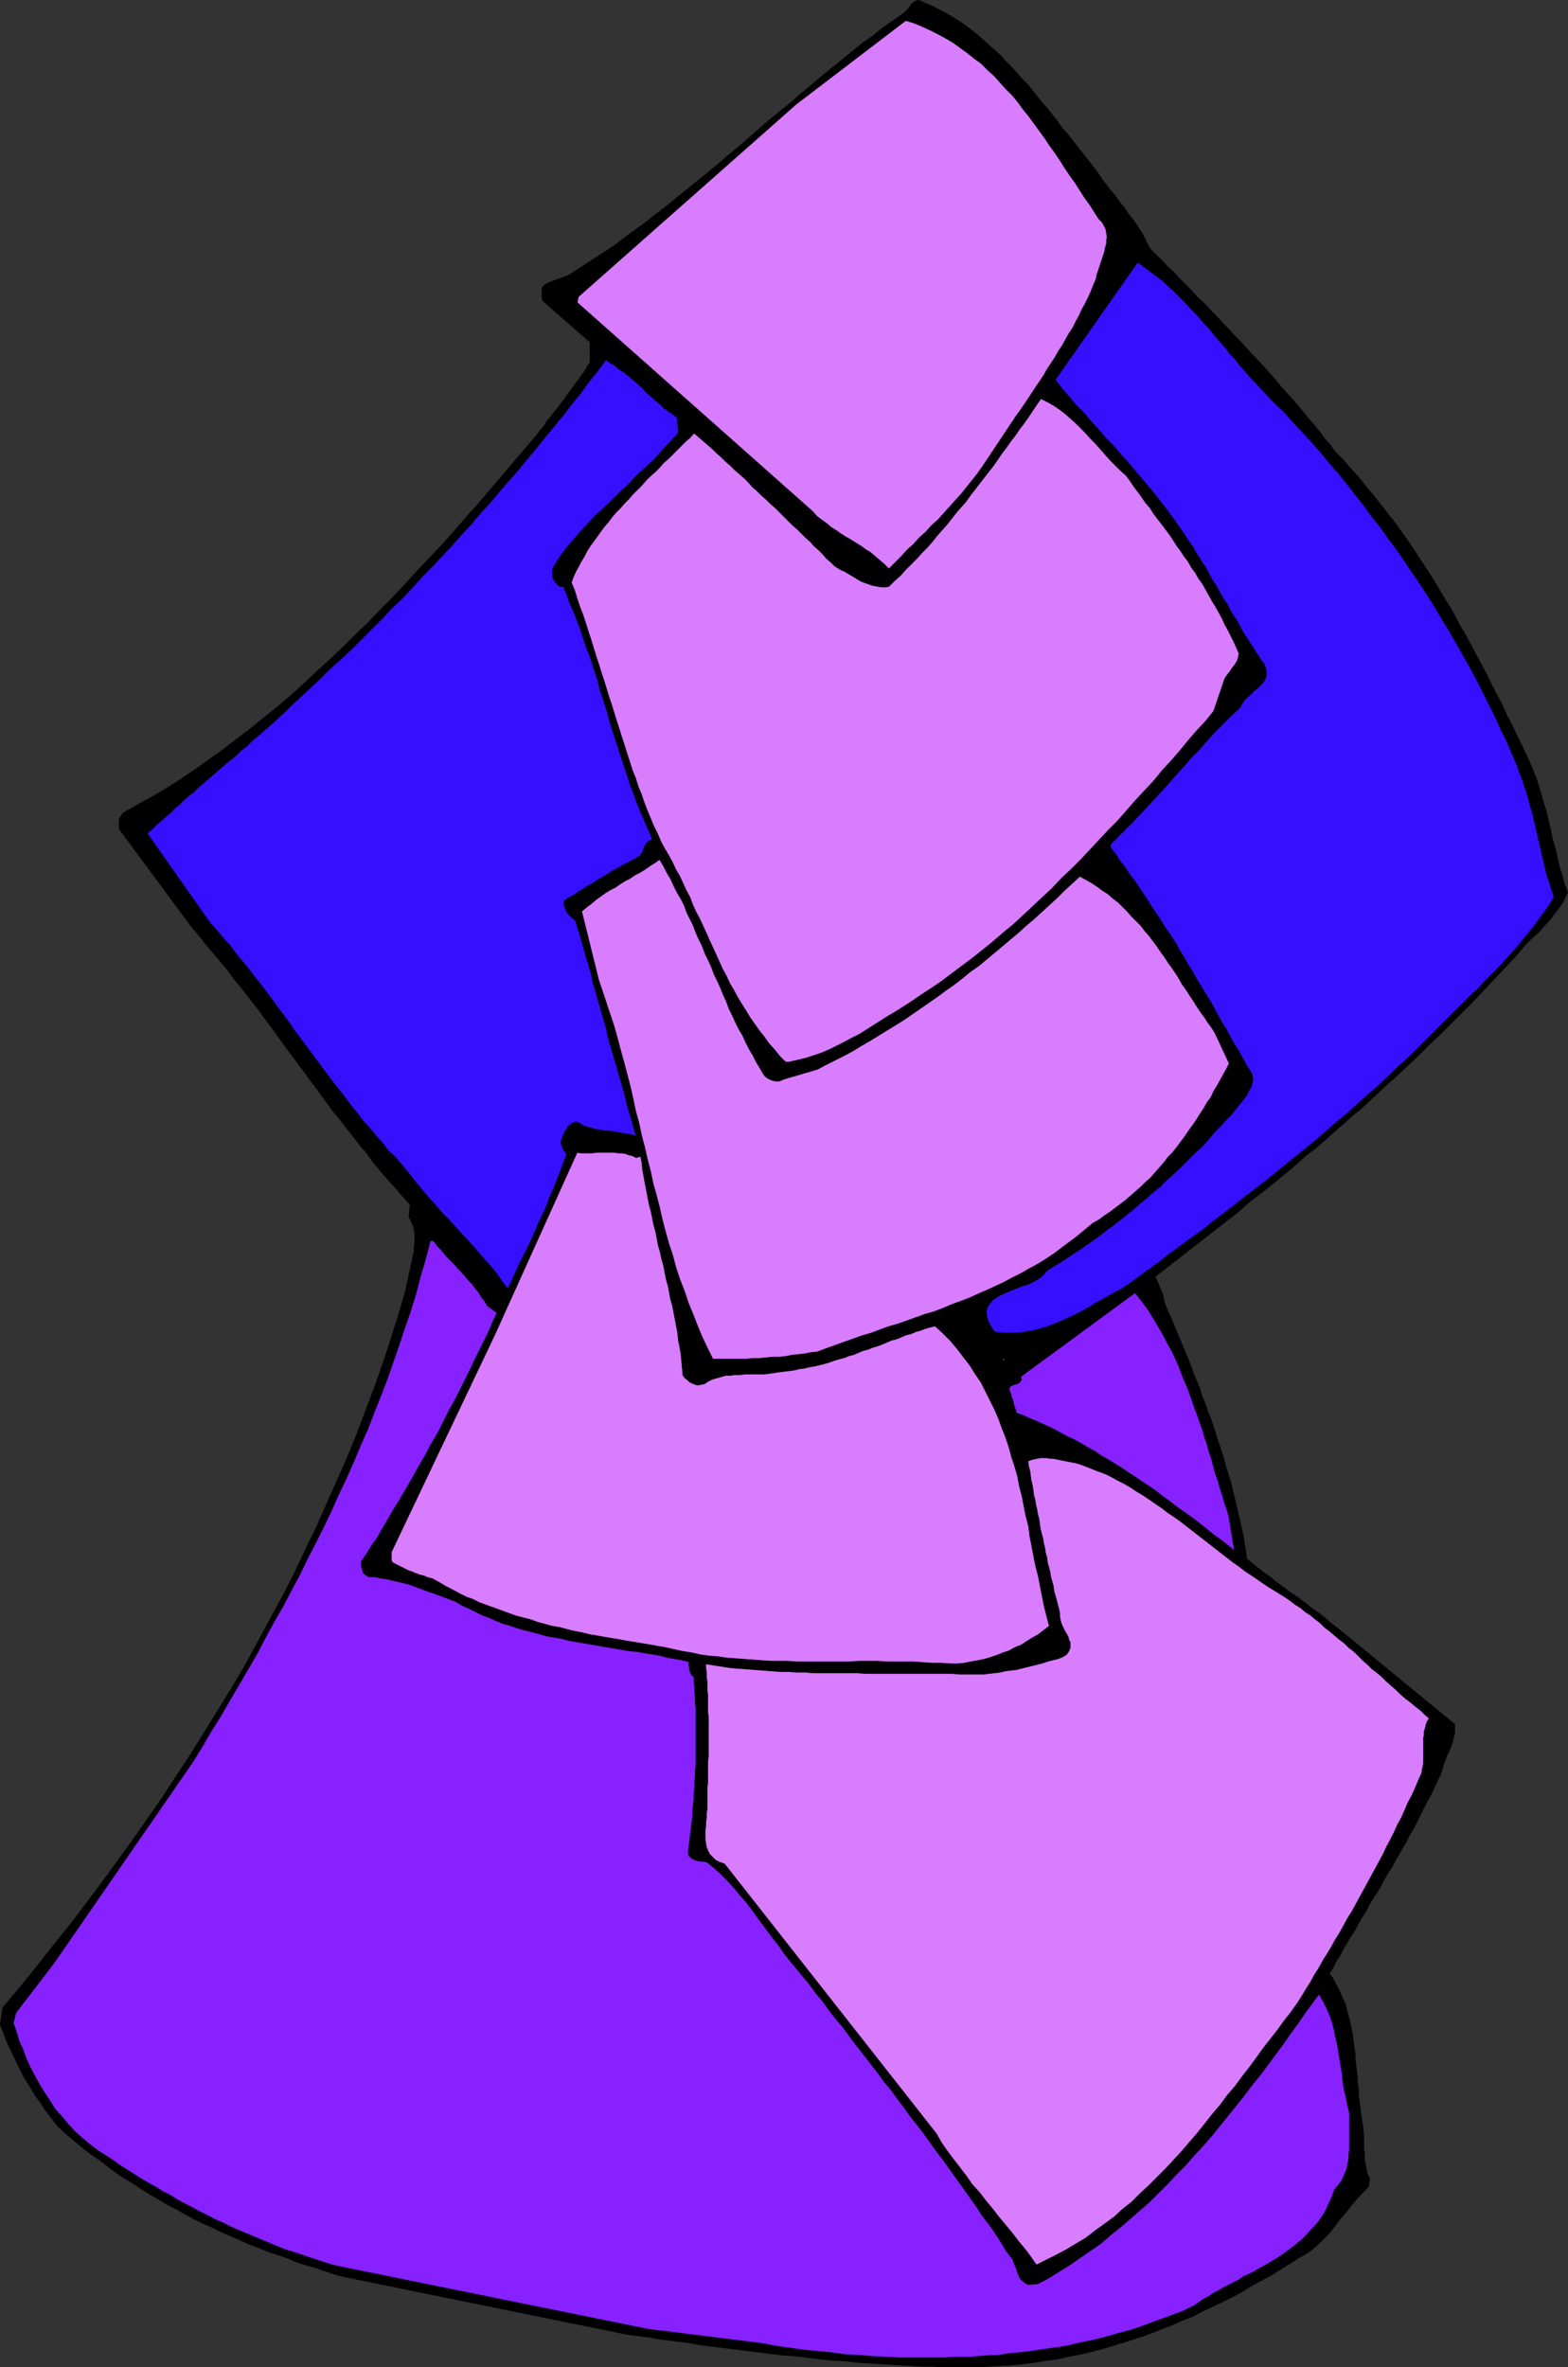 <?xml version="1.0" encoding="UTF-8" standalone="no"?>
<svg
   version="1.0"
   width="103.194mm"
   height="155.754mm"
   id="svg22"
   sodipodi:docname="Layer Diamonds.wmf"
   xmlns:inkscape="http://www.inkscape.org/namespaces/inkscape"
   xmlns:sodipodi="http://sodipodi.sourceforge.net/DTD/sodipodi-0.dtd"
   xmlns="http://www.w3.org/2000/svg"
   xmlns:svg="http://www.w3.org/2000/svg">
  <rect width="100%" height="100%" fill="#333333" stroke="none"/>
  <sodipodi:namedview
     id="namedview22"
     pagecolor="#ffffff"
     bordercolor="#000000"
     borderopacity="0.25"
     inkscape:showpageshadow="2"
     inkscape:pageopacity="0.0"
     inkscape:pagecheckerboard="0"
     inkscape:deskcolor="#d1d1d1"
     inkscape:document-units="mm" />
  <defs
     id="defs1">
    <pattern
       id="WMFhbasepattern"
       patternUnits="userSpaceOnUse"
       width="6"
       height="6"
       x="0"
       y="0" />
  </defs>
  <path
     style="fill:#000000;fill-opacity:1;fill-rule:evenodd;stroke:none"
     d="m 376.694,238.105 -2.585,2.747 -2.585,2.747 -2.585,2.747 -2.585,2.747 -2.747,2.747 -2.585,2.585 -2.747,2.747 -2.747,2.585 -2.585,2.585 -2.908,2.747 -2.747,2.585 -2.747,2.424 -2.747,2.585 -2.747,2.585 -2.908,2.424 -2.747,2.424 -2.747,2.424 -2.908,2.585 -2.908,2.262 -2.747,2.424 -2.908,2.424 -2.908,2.424 -2.908,2.262 -2.908,2.262 -2.747,2.424 -2.908,2.262 -2.908,2.262 -2.908,2.262 -2.908,2.262 -2.908,2.262 -2.908,2.262 -2.908,2.262 0.323,0.808 0.323,0.646 0.323,0.808 0.323,0.808 0.323,0.808 0.323,0.808 0.162,0.808 0.162,0.97 0.808,1.939 0.808,1.778 0.808,1.939 0.808,1.939 0.808,1.939 0.808,1.939 0.808,1.939 0.808,1.939 0.646,1.939 0.808,1.939 0.808,1.939 0.646,2.101 0.808,1.939 0.646,1.939 0.808,1.939 0.646,1.939 0.646,2.101 0.646,1.939 0.646,1.939 0.646,2.101 0.485,1.939 0.646,1.939 0.646,2.101 0.485,2.101 0.485,1.939 0.485,2.101 0.485,2.101 0.485,2.101 0.485,2.101 0.323,1.939 0.323,2.101 0.323,2.262 1.454,1.131 1.454,1.131 1.454,1.131 1.616,1.131 1.293,1.131 1.616,1.131 1.454,1.131 1.454,0.97 1.616,1.131 1.454,1.131 1.454,1.131 1.616,1.131 1.454,1.131 1.454,1.293 1.454,1.131 1.454,1.131 27.951,22.946 v 0.646 0.808 0.808 l -0.162,0.646 -0.162,0.646 -0.162,0.808 -0.323,0.646 -0.162,0.646 -0.323,0.808 -0.323,0.646 -0.323,0.646 -0.323,0.808 -0.162,0.646 -0.323,0.646 -0.162,0.646 -0.162,0.808 -0.646,1.616 -0.808,1.616 -0.808,1.778 -0.808,1.616 -0.808,1.454 -0.808,1.616 -0.808,1.616 -0.808,1.616 -0.808,1.616 -0.969,1.616 -0.808,1.616 -0.969,1.616 -0.808,1.454 -0.969,1.616 -0.808,1.616 -0.969,1.454 -0.969,1.616 -0.808,1.616 -0.969,1.616 -0.969,1.454 -0.969,1.616 -0.808,1.616 -0.969,1.454 -0.969,1.616 -0.808,1.616 -0.969,1.454 -0.969,1.616 -0.969,1.616 -0.808,1.616 -0.969,1.454 -0.808,1.616 -0.969,1.616 0.808,0.97 0.485,0.97 0.646,1.131 0.485,0.97 0.485,1.131 0.485,1.131 0.485,0.97 0.323,1.131 0.323,1.293 0.323,1.131 0.323,1.131 0.162,1.131 0.323,1.131 0.162,1.293 0.162,1.131 0.162,1.293 0.162,1.293 0.162,1.131 v 1.131 l 0.162,1.293 0.162,1.293 0.162,1.293 v 1.131 l 0.162,1.293 0.162,1.131 v 1.293 l 0.162,1.293 0.162,1.131 0.162,1.293 0.162,1.131 0.162,1.293 0.162,1.131 0.162,0.808 v 0.97 l 0.162,0.808 v 0.808 0.97 0.808 0.97 l 0.162,0.808 v 0.808 0.808 l 0.162,0.97 0.162,0.808 0.162,0.808 0.162,0.808 0.323,0.808 0.323,0.646 -0.323,2.101 -1.131,1.131 -0.969,0.97 -1.131,1.293 -0.969,1.131 -0.969,1.293 -0.969,1.131 -0.969,1.131 -0.969,1.293 -0.969,1.293 -0.969,1.131 -1.131,1.131 -1.131,1.131 -1.131,0.97 -1.131,0.97 -1.293,0.808 -1.454,0.808 -2.262,1.454 -2.424,1.454 -2.262,1.454 -2.424,1.293 -2.424,1.293 -2.262,1.454 -2.424,1.293 -2.585,1.293 -2.424,1.131 -2.424,1.131 -2.424,1.293 -2.585,0.97 -2.424,1.131 -2.585,0.97 -2.424,0.97 -2.585,0.97 -2.585,0.808 -2.585,0.808 -2.585,0.808 -2.747,0.808 -2.585,0.646 -2.747,0.646 -2.747,0.485 -2.585,0.646 -2.747,0.323 -2.908,0.485 -2.747,0.323 -2.747,0.323 -2.908,0.162 -2.908,0.162 -2.908,0.162 h -2.908 -2.747 -2.747 l -2.585,-0.162 h -2.747 l -2.747,-0.162 -2.585,-0.162 -2.747,-0.162 -2.585,-0.162 -2.585,-0.162 -2.747,-0.162 -2.585,-0.323 -2.585,-0.162 -2.747,-0.162 -2.585,-0.323 -2.585,-0.323 -2.585,-0.323 -2.747,-0.162 -2.585,-0.323 -2.585,-0.323 -2.585,-0.323 -2.585,-0.323 -2.585,-0.323 -2.585,-0.323 -2.585,-0.323 -2.585,-0.323 -2.585,-0.485 -2.585,-0.323 -2.585,-0.323 -2.585,-0.323 -2.585,-0.485 -2.585,-0.323 -2.585,-0.323 -70.605,-14.382 -2.424,-0.646 -2.424,-0.808 -2.262,-0.808 -2.424,-0.646 -2.424,-0.808 -2.262,-0.97 -2.424,-0.808 -2.424,-0.808 -2.262,-0.97 -2.262,-0.808 -2.424,-1.131 -2.262,-0.97 -2.262,-0.97 -2.262,-1.131 -2.262,-0.97 -2.262,-1.131 -2.1,-1.131 -2.262,-1.293 -2.262,-1.131 -2.1,-1.293 -2.262,-1.293 -2.1,-1.293 -2.1,-1.454 -2.262,-1.293 -2.1,-1.454 -1.939,-1.454 -2.1,-1.616 -2.1,-1.454 -2.1,-1.616 -1.939,-1.616 -2.1,-1.778 -1.939,-1.778 -1.131,-1.454 -1.131,-1.454 -1.131,-1.454 -0.969,-1.616 -1.131,-1.454 -0.969,-1.616 -0.969,-1.616 -0.969,-1.454 -0.808,-1.616 -0.808,-1.616 -0.808,-1.778 -0.808,-1.616 -0.808,-1.616 -0.646,-1.616 -0.646,-1.778 -0.646,-1.616 0.646,-4.201 4.201,-5.009 4.201,-5.171 4.039,-5.171 4.201,-5.171 4.039,-5.333 3.878,-5.171 3.878,-5.333 3.878,-5.333 3.716,-5.332 3.716,-5.333 3.554,-5.494 3.554,-5.332 3.393,-5.494 3.393,-5.494 3.393,-5.494 3.231,-5.494 3.07,-5.656 3.07,-5.656 3.07,-5.656 2.908,-5.656 2.747,-5.817 2.747,-5.656 2.585,-5.817 2.585,-5.817 2.585,-5.817 2.424,-5.979 2.262,-5.979 2.262,-5.979 2.1,-5.979 1.939,-5.979 1.939,-6.14 1.777,-6.14 0.162,-1.131 0.323,-1.131 0.162,-1.131 0.323,-1.131 0.162,-1.131 0.323,-1.131 0.162,-1.131 0.323,-1.131 v -1.131 l 0.162,-1.131 v -1.131 -1.131 l -0.162,-1.131 -0.323,-1.131 -0.485,-0.97 -0.485,-1.131 0.323,-2.909 -1.939,-2.101 -1.777,-2.101 -1.939,-2.101 -1.777,-2.101 -1.777,-2.101 -1.616,-2.262 -1.777,-2.101 -1.616,-2.101 -1.777,-2.262 -1.616,-2.101 -1.777,-2.101 -1.616,-2.262 -1.616,-2.262 -1.616,-2.101 -1.616,-2.262 -1.616,-2.101 -1.616,-2.262 -1.616,-2.101 -1.616,-2.262 -1.616,-2.262 -1.616,-2.101 -1.616,-2.262 -1.616,-2.101 -1.777,-2.262 -1.616,-2.101 -1.777,-2.101 -1.616,-2.262 -1.777,-2.101 -1.777,-2.101 -1.777,-2.101 -1.777,-2.262 -1.777,-2.101 -17.934,-24.239 v -0.485 -0.485 -0.646 -0.485 l 0.162,-0.646 0.323,-0.485 0.323,-0.485 0.323,-0.323 3.716,-2.101 3.554,-1.939 3.554,-2.101 3.554,-2.262 3.554,-2.424 3.393,-2.424 3.393,-2.424 3.393,-2.585 3.393,-2.585 3.393,-2.747 3.393,-2.747 3.231,-2.747 3.231,-2.909 3.231,-3.07 3.231,-2.909 3.231,-3.07 3.07,-3.07 3.231,-3.07 3.07,-3.232 3.07,-3.07 3.07,-3.232 2.908,-3.232 3.07,-3.232 3.07,-3.232 2.908,-3.232 2.908,-3.393 2.908,-3.232 2.747,-3.232 2.908,-3.393 2.747,-3.232 2.747,-3.232 2.747,-3.232 0.969,-1.131 0.969,-1.293 0.969,-1.131 0.808,-1.293 0.969,-1.131 0.969,-1.293 0.969,-1.131 0.808,-1.131 0.969,-1.293 0.808,-1.131 0.969,-1.293 0.808,-1.131 0.969,-1.293 0.808,-1.131 0.808,-1.293 0.808,-1.293 v -5.009 l -11.633,-10.18 -0.162,-0.323 -0.162,-0.485 V 73.766 73.282 72.958 72.474 71.989 71.666 l 0.646,-0.808 0.808,-0.485 0.808,-0.323 0.969,-0.323 0.808,-0.323 0.969,-0.323 0.808,-0.323 0.808,-0.323 2.747,-1.778 2.747,-1.778 2.747,-1.778 2.747,-1.778 2.585,-1.939 2.585,-1.939 2.747,-1.939 2.585,-2.101 2.585,-1.939 2.585,-2.101 2.585,-2.101 2.585,-2.101 2.585,-2.101 2.585,-2.101 2.585,-2.262 2.585,-2.101 2.585,-2.262 2.424,-2.101 2.585,-2.262 2.585,-2.101 2.585,-2.101 2.585,-2.262 2.585,-2.101 2.424,-2.101 2.585,-2.101 2.585,-2.101 2.585,-2.101 2.585,-2.101 2.747,-1.939 2.585,-2.101 2.585,-1.778 2.747,-1.939 0.485,-0.485 0.485,-0.485 0.323,-0.485 0.323,-0.485 0.323,-0.323 0.323,-0.323 0.646,-0.323 0.646,-0.162 1.777,0.808 1.616,0.646 1.777,0.97 1.616,0.808 1.616,0.97 1.616,0.97 1.616,1.131 1.454,1.131 1.454,1.131 1.454,1.293 1.454,1.293 1.454,1.293 1.454,1.293 1.293,1.454 1.454,1.454 1.293,1.454 1.293,1.454 1.454,1.454 1.131,1.454 1.293,1.616 1.293,1.616 1.293,1.454 1.293,1.616 1.131,1.454 1.131,1.616 1.293,1.454 1.293,1.616 1.131,1.454 1.131,1.454 1.293,1.616 1.131,1.454 1.131,1.454 0.808,1.131 0.808,1.293 0.969,1.131 0.808,1.131 0.969,1.131 0.969,1.293 0.808,1.131 0.969,1.131 0.808,1.293 0.969,1.131 0.808,1.131 0.808,1.293 0.808,1.131 0.646,1.293 0.646,1.293 0.646,1.293 1.454,1.616 1.616,1.454 1.454,1.616 1.616,1.454 1.454,1.616 1.454,1.454 1.616,1.616 1.454,1.616 1.616,1.454 1.454,1.616 1.454,1.454 1.454,1.616 1.616,1.616 1.454,1.616 1.454,1.454 1.454,1.616 1.454,1.616 1.454,1.454 1.454,1.616 1.454,1.616 1.454,1.616 1.293,1.616 1.454,1.616 1.454,1.616 1.454,1.616 1.293,1.616 1.293,1.616 1.454,1.616 1.293,1.616 1.293,1.778 1.454,1.616 1.131,1.616 2.1,2.101 1.939,2.262 1.939,2.101 1.777,2.262 1.777,2.101 1.777,2.262 1.777,2.262 1.777,2.262 1.616,2.262 1.616,2.262 1.616,2.424 1.454,2.262 1.616,2.424 1.454,2.262 1.454,2.424 1.454,2.424 1.454,2.262 1.293,2.424 1.293,2.424 1.454,2.424 1.293,2.424 1.293,2.424 1.293,2.424 1.293,2.424 1.131,2.424 1.293,2.424 1.293,2.424 1.131,2.585 1.293,2.424 1.131,2.424 1.293,2.585 1.131,2.424 0.969,2.101 0.808,1.939 0.808,2.101 0.646,2.101 0.646,2.101 0.646,2.262 0.646,2.101 0.485,2.262 0.485,2.101 0.485,2.262 0.646,2.101 0.485,2.262 0.485,2.101 0.646,2.101 0.646,2.262 0.808,2.101 -0.646,1.131 -0.485,1.131 -0.646,0.97 -0.808,1.131 -0.808,0.97 -0.808,1.131 -0.808,0.97 -0.808,0.808 -0.969,1.131 -0.969,0.97 -0.969,0.808 -0.969,0.97 -0.969,0.97 -0.808,0.97 -0.969,1.131 z"
     id="path1" />
  <path
     style="fill:none;stroke:#000000;stroke-width:0.162px;stroke-linecap:round;stroke-linejoin:round;stroke-miterlimit:4;stroke-dasharray:none;stroke-opacity:1"
     d="m 376.694,238.105 v 0 l -2.585,2.747 -2.585,2.747 -2.585,2.747 -2.585,2.747 -2.747,2.747 -2.585,2.585 -2.747,2.747 -2.747,2.585 -2.585,2.585 -2.908,2.747 -2.747,2.585 -2.747,2.424 -2.747,2.585 -2.747,2.585 -2.908,2.424 -2.747,2.424 -2.747,2.424 -2.908,2.585 -2.908,2.262 -2.747,2.424 -2.908,2.424 -2.908,2.424 -2.908,2.262 -2.908,2.262 -2.747,2.424 -2.908,2.262 -2.908,2.262 -2.908,2.262 -2.908,2.262 -2.908,2.262 -2.908,2.262 -2.908,2.262 v 0 l 0.323,0.808 0.323,0.646 0.323,0.808 0.323,0.808 0.323,0.808 0.323,0.808 0.162,0.808 0.162,0.97 v 0 l 0.808,1.939 0.808,1.778 0.808,1.939 0.808,1.939 0.808,1.939 0.808,1.939 0.808,1.939 0.808,1.939 0.646,1.939 0.808,1.939 0.808,1.939 0.646,2.101 0.808,1.939 0.646,1.939 0.808,1.939 0.646,1.939 0.646,2.101 0.646,1.939 0.646,1.939 0.646,2.101 0.485,1.939 0.646,1.939 0.646,2.101 0.485,2.101 0.485,1.939 0.485,2.101 0.485,2.101 0.485,2.101 0.485,2.101 0.323,1.939 0.323,2.101 0.323,2.262 v 0 l 1.454,1.131 1.454,1.131 1.454,1.131 1.616,1.131 1.293,1.131 1.616,1.131 1.454,1.131 1.454,0.97 1.616,1.131 1.454,1.131 1.454,1.131 1.616,1.131 1.454,1.131 1.454,1.293 1.454,1.131 1.454,1.131 27.951,22.946 v 0 0.646 0.808 0.808 l -0.162,0.646 -0.162,0.646 -0.162,0.808 -0.323,0.646 -0.162,0.646 -0.323,0.808 -0.323,0.646 -0.323,0.646 -0.323,0.808 -0.162,0.646 -0.323,0.646 -0.162,0.646 -0.162,0.808 v 0 l -0.646,1.616 -0.808,1.616 -0.808,1.778 -0.808,1.616 -0.808,1.454 -0.808,1.616 -0.808,1.616 -0.808,1.616 -0.808,1.616 -0.969,1.616 -0.808,1.616 -0.969,1.616 -0.808,1.454 -0.969,1.616 -0.808,1.616 -0.969,1.454 -0.969,1.616 -0.808,1.616 -0.969,1.616 -0.969,1.454 -0.969,1.616 -0.808,1.616 -0.969,1.454 -0.969,1.616 -0.808,1.616 -0.969,1.454 -0.969,1.616 -0.969,1.616 -0.808,1.616 -0.969,1.454 -0.808,1.616 -0.969,1.616 v 0 l 0.808,0.97 0.485,0.97 0.646,1.131 0.485,0.97 0.485,1.131 0.485,1.131 0.485,0.97 0.323,1.131 0.323,1.293 0.323,1.131 0.323,1.131 0.162,1.131 0.323,1.131 0.162,1.293 0.162,1.131 0.162,1.293 0.162,1.293 0.162,1.131 v 1.131 l 0.162,1.293 0.162,1.293 0.162,1.293 v 1.131 l 0.162,1.293 0.162,1.131 v 1.293 l 0.162,1.293 0.162,1.131 0.162,1.293 0.162,1.131 0.162,1.293 0.162,1.131 v 0 l 0.162,0.808 v 0.97 l 0.162,0.808 v 0.808 0.97 0.808 0.97 l 0.162,0.808 v 0.808 0.808 l 0.162,0.97 0.162,0.808 0.162,0.808 0.162,0.808 0.323,0.808 0.323,0.646 -0.323,2.101 v 0 l -1.131,1.131 -0.969,0.97 -1.131,1.293 -0.969,1.131 -0.969,1.293 -0.969,1.131 -0.969,1.131 -0.969,1.293 -0.969,1.293 -0.969,1.131 -1.131,1.131 -1.131,1.131 -1.131,0.97 -1.131,0.97 -1.293,0.808 -1.454,0.808 v 0 l -2.262,1.454 -2.424,1.454 -2.262,1.454 -2.424,1.293 -2.424,1.293 -2.262,1.454 -2.424,1.293 -2.585,1.293 -2.424,1.131 -2.424,1.131 -2.424,1.293 -2.585,0.97 -2.424,1.131 -2.585,0.97 -2.424,0.97 -2.585,0.97 -2.585,0.808 -2.585,0.808 -2.585,0.808 -2.747,0.808 -2.585,0.646 -2.747,0.646 -2.747,0.485 -2.585,0.646 -2.747,0.323 -2.908,0.485 -2.747,0.323 -2.747,0.323 -2.908,0.162 -2.908,0.162 -2.908,0.162 h -2.908 v 0 h -2.747 -2.747 l -2.585,-0.162 h -2.747 l -2.747,-0.162 -2.585,-0.162 -2.747,-0.162 -2.585,-0.162 -2.585,-0.162 -2.747,-0.162 -2.585,-0.323 -2.585,-0.162 -2.747,-0.162 -2.585,-0.323 -2.585,-0.323 -2.585,-0.323 -2.747,-0.162 -2.585,-0.323 -2.585,-0.323 -2.585,-0.323 -2.585,-0.323 -2.585,-0.323 -2.585,-0.323 -2.585,-0.323 -2.585,-0.323 -2.585,-0.485 -2.585,-0.323 -2.585,-0.323 -2.585,-0.323 -2.585,-0.485 -2.585,-0.323 -2.585,-0.323 -70.605,-14.382 v 0 l -2.424,-0.646 -2.424,-0.808 -2.262,-0.808 -2.424,-0.646 -2.424,-0.808 -2.262,-0.97 -2.424,-0.808 -2.424,-0.808 -2.262,-0.97 -2.262,-0.808 -2.424,-1.131 -2.262,-0.97 -2.262,-0.97 -2.262,-1.131 -2.262,-0.97 -2.262,-1.131 -2.1,-1.131 -2.262,-1.293 -2.262,-1.131 -2.1,-1.293 -2.262,-1.293 -2.1,-1.293 -2.1,-1.454 -2.262,-1.293 -2.1,-1.454 -1.939,-1.454 -2.1,-1.616 -2.1,-1.454 -2.1,-1.616 -1.939,-1.616 -2.1,-1.778 -1.939,-1.778 v 0 l -1.131,-1.454 -1.131,-1.454 -1.131,-1.454 -0.969,-1.616 -1.131,-1.454 -0.969,-1.616 -0.969,-1.616 -0.969,-1.454 -0.808,-1.616 -0.808,-1.616 -0.808,-1.778 -0.808,-1.616 -0.808,-1.616 -0.646,-1.616 -0.646,-1.778 -0.646,-1.616 0.646,-4.201 v 0 l 4.201,-5.009 4.201,-5.171 4.039,-5.171 4.201,-5.171 4.039,-5.333 3.878,-5.171 3.878,-5.333 3.878,-5.333 3.716,-5.332 3.716,-5.333 3.554,-5.494 3.554,-5.332 3.393,-5.494 3.393,-5.494 3.393,-5.494 3.231,-5.494 3.07,-5.656 3.07,-5.656 3.07,-5.656 2.908,-5.656 2.747,-5.817 2.747,-5.656 2.585,-5.817 2.585,-5.817 2.585,-5.817 2.424,-5.979 2.262,-5.979 2.262,-5.979 2.1,-5.979 1.939,-5.979 1.939,-6.14 1.777,-6.14 v 0 l 0.162,-1.131 0.323,-1.131 0.162,-1.131 0.323,-1.131 0.162,-1.131 0.323,-1.131 0.162,-1.131 0.323,-1.131 v -1.131 l 0.162,-1.131 v -1.131 -1.131 l -0.162,-1.131 -0.323,-1.131 -0.485,-0.97 -0.485,-1.131 0.323,-2.909 v 0 l -1.939,-2.101 -1.777,-2.101 -1.939,-2.101 -1.777,-2.101 -1.777,-2.101 -1.616,-2.262 -1.777,-2.101 -1.616,-2.101 -1.777,-2.262 -1.616,-2.101 -1.777,-2.101 -1.616,-2.262 -1.616,-2.262 -1.616,-2.101 -1.616,-2.262 -1.616,-2.101 -1.616,-2.262 -1.616,-2.101 -1.616,-2.262 -1.616,-2.262 -1.616,-2.101 -1.616,-2.262 -1.616,-2.101 -1.777,-2.262 -1.616,-2.101 -1.777,-2.101 -1.616,-2.262 -1.777,-2.101 -1.777,-2.101 -1.777,-2.101 -1.777,-2.262 -1.777,-2.101 -17.934,-24.239 v 0 -0.485 -0.485 -0.646 -0.485 l 0.162,-0.646 0.323,-0.485 0.323,-0.485 0.323,-0.323 v 0 l 3.716,-2.101 3.554,-1.939 3.554,-2.101 3.554,-2.262 3.554,-2.424 3.393,-2.424 3.393,-2.424 3.393,-2.585 3.393,-2.585 3.393,-2.747 3.393,-2.747 3.231,-2.747 3.231,-2.909 3.231,-3.07 3.231,-2.909 3.231,-3.07 3.07,-3.07 3.231,-3.07 3.07,-3.232 3.07,-3.07 3.07,-3.232 2.908,-3.232 3.07,-3.232 3.07,-3.232 2.908,-3.232 2.908,-3.393 2.908,-3.232 2.747,-3.232 2.908,-3.393 2.747,-3.232 2.747,-3.232 2.747,-3.232 v 0 l 0.969,-1.131 0.969,-1.293 0.969,-1.131 0.808,-1.293 0.969,-1.131 0.969,-1.293 0.969,-1.131 0.808,-1.131 0.969,-1.293 0.808,-1.131 0.969,-1.293 0.808,-1.131 0.969,-1.293 0.808,-1.131 0.808,-1.293 0.808,-1.293 v -5.009 l -11.633,-10.18 v 0 l -0.162,-0.323 -0.162,-0.485 v -0.323 -0.485 -0.323 -0.485 -0.485 -0.323 0 l 0.646,-0.808 0.808,-0.485 0.808,-0.323 0.969,-0.323 0.808,-0.323 0.969,-0.323 0.808,-0.323 0.808,-0.323 v 0 l 2.747,-1.778 2.747,-1.778 2.747,-1.778 2.747,-1.778 2.585,-1.939 2.585,-1.939 2.747,-1.939 2.585,-2.101 2.585,-1.939 2.585,-2.101 2.585,-2.101 2.585,-2.101 2.585,-2.101 2.585,-2.101 2.585,-2.262 2.585,-2.101 2.585,-2.262 2.424,-2.101 2.585,-2.262 2.585,-2.101 2.585,-2.101 2.585,-2.262 2.585,-2.101 2.424,-2.101 2.585,-2.101 2.585,-2.101 2.585,-2.101 2.585,-2.101 2.747,-1.939 2.585,-2.101 2.585,-1.778 2.747,-1.939 v 0 l 0.485,-0.485 0.485,-0.485 0.323,-0.485 0.323,-0.485 0.323,-0.323 0.323,-0.323 0.646,-0.323 0.646,-0.162 v 0 l 1.777,0.808 1.616,0.646 1.777,0.97 1.616,0.808 1.616,0.97 1.616,0.97 1.616,1.131 1.454,1.131 1.454,1.131 1.454,1.293 1.454,1.293 1.454,1.293 1.454,1.293 1.293,1.454 1.454,1.454 1.293,1.454 1.293,1.454 1.454,1.454 1.131,1.454 1.293,1.616 1.293,1.616 1.293,1.454 1.293,1.616 1.131,1.454 1.131,1.616 1.293,1.454 1.293,1.616 1.131,1.454 1.131,1.454 1.293,1.616 1.131,1.454 1.131,1.454 v 0 l 0.808,1.131 0.808,1.293 0.969,1.131 0.808,1.131 0.969,1.131 0.969,1.293 0.808,1.131 0.969,1.131 0.808,1.293 0.969,1.131 0.808,1.131 0.808,1.293 0.808,1.131 0.646,1.293 0.646,1.293 0.646,1.293 v 0 l 1.454,1.616 1.616,1.454 1.454,1.616 1.616,1.454 1.454,1.616 1.454,1.454 1.616,1.616 1.454,1.616 1.616,1.454 1.454,1.616 1.454,1.454 1.454,1.616 1.616,1.616 1.454,1.616 1.454,1.454 1.454,1.616 1.454,1.616 1.454,1.454 1.454,1.616 1.454,1.616 1.454,1.616 1.293,1.616 1.454,1.616 1.454,1.616 1.454,1.616 1.293,1.616 1.293,1.616 1.454,1.616 1.293,1.616 1.293,1.778 1.454,1.616 1.131,1.616 v 0 l 2.1,2.101 1.939,2.262 1.939,2.101 1.777,2.262 1.777,2.101 1.777,2.262 1.777,2.262 1.777,2.262 1.616,2.262 1.616,2.262 1.616,2.424 1.454,2.262 1.616,2.424 1.454,2.262 1.454,2.424 1.454,2.424 1.454,2.262 1.293,2.424 1.293,2.424 1.454,2.424 1.293,2.424 1.293,2.424 1.293,2.424 1.293,2.424 1.131,2.424 1.293,2.424 1.293,2.424 1.131,2.585 1.293,2.424 1.131,2.424 1.293,2.585 1.131,2.424 v 0 l 0.969,2.101 0.808,1.939 0.808,2.101 0.646,2.101 0.646,2.101 0.646,2.262 0.646,2.101 0.485,2.262 0.485,2.101 0.485,2.262 0.646,2.101 0.485,2.262 0.485,2.101 0.646,2.101 0.646,2.262 0.808,2.101 v 0 l -0.646,1.131 -0.485,1.131 -0.646,0.97 -0.808,1.131 -0.808,0.97 -0.808,1.131 -0.808,0.97 -0.808,0.808 -0.969,1.131 -0.969,0.97 -0.969,0.808 -0.969,0.97 -0.969,0.97 -0.808,0.97 -0.969,1.131 -0.808,0.97"
     id="path2" />
  <path
     style="fill:#360fff;fill-opacity:1;fill-rule:evenodd;stroke:none"
     d="m 362.637,250.709 -2.424,2.424 -2.424,2.424 -2.424,2.424 -2.424,2.424 -2.424,2.424 -2.585,2.262 -2.424,2.424 -2.424,2.262 -2.585,2.262 -2.585,2.262 -2.424,2.262 -2.585,2.101 -2.585,2.262 -2.585,2.262 -2.585,2.101 -2.585,2.101 -2.585,2.101 -2.585,2.101 -2.585,2.101 -2.747,2.101 -2.585,1.939 -2.585,2.101 -2.747,2.101 -2.585,1.939 -2.585,2.101 -2.747,1.939 -2.585,1.939 -2.747,1.939 -2.585,2.101 -2.747,1.939 -2.585,1.939 -2.747,1.939 -1.777,1.131 -1.939,0.97 -1.939,1.131 -2.1,1.131 -1.777,1.131 -2.1,1.131 -1.939,0.97 -2.1,0.97 -1.939,0.808 -2.1,0.808 -2.1,0.646 -2.1,0.485 -2.262,0.323 -2.262,0.162 h -2.262 l -2.262,-0.323 -1.131,-1.939 -0.646,-1.616 -0.162,-1.293 0.162,-1.131 0.646,-0.97 0.808,-0.97 1.131,-0.808 1.293,-0.646 1.454,-0.646 1.616,-0.646 1.616,-0.646 1.616,-0.485 1.293,-0.646 1.454,-0.808 1.131,-0.97 0.808,-0.97 1.777,-1.131 1.616,-0.97 1.777,-1.131 1.616,-1.131 1.777,-1.131 1.616,-1.131 1.616,-1.131 1.777,-1.293 1.616,-1.293 1.616,-1.131 1.616,-1.293 1.616,-1.293 1.616,-1.293 1.616,-1.454 1.616,-1.293 1.616,-1.454 1.616,-1.293 1.454,-1.454 1.616,-1.454 1.616,-1.454 1.454,-1.454 1.454,-1.454 1.454,-1.454 1.616,-1.454 1.454,-1.616 1.293,-1.616 1.454,-1.454 1.454,-1.616 1.454,-1.454 1.293,-1.616 1.293,-1.616 1.293,-1.616 0.323,-0.808 0.323,-0.646 0.485,-0.646 0.162,-0.808 0.162,-0.646 v -0.808 l -0.162,-0.808 -0.323,-0.646 -1.131,-1.778 -0.969,-1.778 -0.969,-1.778 -1.131,-1.778 -0.969,-1.778 -0.969,-1.778 -1.131,-1.778 -0.969,-1.778 -0.969,-1.778 -0.969,-1.778 -1.131,-1.778 -0.969,-1.616 -1.131,-1.778 -0.969,-1.778 -1.131,-1.778 -0.969,-1.778 -1.131,-1.778 -0.969,-1.778 -1.131,-1.778 -1.131,-1.616 -1.131,-1.778 -1.131,-1.778 -1.131,-1.616 -1.131,-1.778 -1.131,-1.778 -1.131,-1.616 -1.131,-1.778 -1.293,-1.616 -1.131,-1.778 -1.293,-1.616 -1.131,-1.778 -1.293,-1.616 v -0.808 l 2.1,-2.101 1.939,-1.939 2.1,-2.101 1.939,-2.101 1.939,-2.101 2.1,-2.262 1.939,-2.101 1.939,-2.262 1.939,-2.101 1.939,-2.262 2.1,-2.101 1.939,-2.262 1.939,-2.101 2.1,-2.101 2.1,-2.101 2.262,-2.101 0.323,-0.808 0.485,-0.646 0.485,-0.646 0.808,-0.646 0.646,-0.646 0.646,-0.646 0.808,-0.646 0.646,-0.646 0.646,-0.646 0.485,-0.646 0.323,-0.646 0.162,-0.808 v -0.808 l -0.162,-0.808 -0.323,-0.97 -0.808,-0.97 -0.646,-1.131 -0.808,-1.131 -0.646,-1.131 -0.808,-1.131 -0.646,-1.131 -0.808,-1.131 -0.646,-1.131 -0.646,-1.293 -0.646,-1.131 -0.808,-1.131 -0.646,-1.131 -0.646,-1.293 -0.808,-1.131 -0.646,-1.131 -0.646,-1.131 -0.646,-1.293 -0.808,-1.131 -0.646,-1.131 -0.646,-1.293 -0.646,-1.131 -0.808,-1.131 -0.646,-1.131 -0.808,-1.131 -0.646,-1.293 -0.808,-1.131 -0.808,-1.131 -0.646,-1.131 -0.808,-1.131 -0.808,-1.131 -0.808,-1.131 -0.808,-1.131 -0.808,-1.131 -1.616,-2.101 -1.616,-2.101 -1.777,-2.101 -1.616,-1.939 -1.777,-2.101 -1.777,-2.101 -1.777,-1.939 -1.777,-2.101 -1.939,-1.939 -1.777,-2.101 -1.777,-1.939 -1.777,-2.101 -1.939,-1.939 -1.777,-2.101 -1.777,-2.101 -1.616,-2.101 20.519,-29.248 1.293,0.97 1.293,0.97 1.293,0.97 1.293,0.97 1.293,0.97 1.131,1.131 1.293,1.131 1.131,1.131 1.131,1.131 1.131,1.131 1.131,1.293 1.131,1.131 0.969,1.131 1.131,1.293 1.131,1.131 0.969,1.293 1.131,1.293 0.969,1.131 1.131,1.293 0.969,1.293 1.131,1.131 0.969,1.293 1.131,1.293 0.969,1.131 1.131,1.293 1.131,1.131 1.131,1.293 1.131,1.131 1.131,1.293 1.131,1.131 1.131,1.131 1.293,1.131 2.262,2.585 2.424,2.585 2.262,2.424 2.262,2.585 2.1,2.585 2.262,2.585 2.1,2.585 2.1,2.747 2.1,2.585 1.939,2.747 2.1,2.585 1.939,2.747 1.939,2.585 1.939,2.747 1.777,2.747 1.939,2.747 1.777,2.747 1.777,2.747 1.616,2.747 1.777,2.909 1.616,2.747 1.616,2.747 1.616,2.909 1.616,2.909 1.454,2.747 1.454,2.909 1.454,2.909 1.454,2.909 1.293,2.909 1.454,2.909 1.293,3.07 1.293,2.909 0.646,1.939 0.808,2.101 0.646,1.939 0.646,2.101 0.485,1.939 0.646,2.101 0.485,2.101 0.485,2.101 0.485,2.101 0.485,2.101 0.485,2.101 0.485,2.101 0.485,2.101 0.646,1.939 0.646,2.101 0.646,1.939 -1.131,1.939 -1.293,1.778 -1.293,1.778 -1.293,1.778 -1.454,1.778 -1.454,1.778 -1.454,1.778 -1.616,1.778 -1.454,1.616 -1.616,1.778 -1.616,1.616 -1.616,1.616 -1.616,1.778 -1.777,1.616 -1.616,1.616 z"
     id="path3" />
  <path
     style="fill:none;stroke:#000000;stroke-width:0.162px;stroke-linecap:round;stroke-linejoin:round;stroke-miterlimit:4;stroke-dasharray:none;stroke-opacity:1"
     d="m 362.637,250.709 v 0 l -2.424,2.424 -2.424,2.424 -2.424,2.424 -2.424,2.424 -2.424,2.424 -2.585,2.262 -2.424,2.424 -2.424,2.262 -2.585,2.262 -2.585,2.262 -2.424,2.262 -2.585,2.101 -2.585,2.262 -2.585,2.262 -2.585,2.101 -2.585,2.101 -2.585,2.101 -2.585,2.101 -2.585,2.101 -2.747,2.101 -2.585,1.939 -2.585,2.101 -2.747,2.101 -2.585,1.939 -2.585,2.101 -2.747,1.939 -2.585,1.939 -2.747,1.939 -2.585,2.101 -2.747,1.939 -2.585,1.939 -2.747,1.939 v 0 l -1.777,1.131 -1.939,0.97 -1.939,1.131 -2.1,1.131 -1.777,1.131 -2.1,1.131 -1.939,0.97 -2.1,0.97 -1.939,0.808 -2.1,0.808 -2.1,0.646 -2.1,0.485 -2.262,0.323 -2.262,0.162 h -2.262 l -2.262,-0.323 v 0 l -1.131,-1.939 -0.646,-1.616 -0.162,-1.293 0.162,-1.131 0.646,-0.97 0.808,-0.97 1.131,-0.808 1.293,-0.646 1.454,-0.646 1.616,-0.646 1.616,-0.646 1.616,-0.485 1.293,-0.646 1.454,-0.808 1.131,-0.97 0.808,-0.97 v 0 l 1.777,-1.131 1.616,-0.97 1.777,-1.131 1.616,-1.131 1.777,-1.131 1.616,-1.131 1.616,-1.131 1.777,-1.293 1.616,-1.293 1.616,-1.131 1.616,-1.293 1.616,-1.293 1.616,-1.293 1.616,-1.454 1.616,-1.293 1.616,-1.454 1.616,-1.293 1.454,-1.454 1.616,-1.454 1.616,-1.454 1.454,-1.454 1.454,-1.454 1.454,-1.454 1.616,-1.454 1.454,-1.616 1.293,-1.616 1.454,-1.454 1.454,-1.616 1.454,-1.454 1.293,-1.616 1.293,-1.616 1.293,-1.616 v 0 l 0.323,-0.808 0.323,-0.646 0.485,-0.646 0.162,-0.808 0.162,-0.646 v -0.808 l -0.162,-0.808 -0.323,-0.646 v 0 l -1.131,-1.778 -0.969,-1.778 -0.969,-1.778 -1.131,-1.778 -0.969,-1.778 -0.969,-1.778 -1.131,-1.778 -0.969,-1.778 -0.969,-1.778 -0.969,-1.778 -1.131,-1.778 -0.969,-1.616 -1.131,-1.778 -0.969,-1.778 -1.131,-1.778 -0.969,-1.778 -1.131,-1.778 -0.969,-1.778 -1.131,-1.778 -1.131,-1.616 -1.131,-1.778 -1.131,-1.778 -1.131,-1.616 -1.131,-1.778 -1.131,-1.778 -1.131,-1.616 -1.131,-1.778 -1.293,-1.616 -1.131,-1.778 -1.293,-1.616 -1.131,-1.778 -1.293,-1.616 v -0.808 0 l 2.1,-2.101 1.939,-1.939 2.1,-2.101 1.939,-2.101 1.939,-2.101 2.1,-2.262 1.939,-2.101 1.939,-2.262 1.939,-2.101 1.939,-2.262 2.1,-2.101 1.939,-2.262 1.939,-2.101 2.1,-2.101 2.1,-2.101 2.262,-2.101 v 0 l 0.323,-0.808 0.485,-0.646 0.485,-0.646 0.808,-0.646 0.646,-0.646 0.646,-0.646 0.808,-0.646 0.646,-0.646 0.646,-0.646 0.485,-0.646 0.323,-0.646 0.162,-0.808 v -0.808 l -0.162,-0.808 -0.323,-0.97 -0.808,-0.97 v 0 l -0.646,-1.131 -0.808,-1.131 -0.646,-1.131 -0.808,-1.131 -0.646,-1.131 -0.808,-1.131 -0.646,-1.131 -0.646,-1.293 -0.646,-1.131 -0.808,-1.131 -0.646,-1.131 -0.646,-1.293 -0.808,-1.131 -0.646,-1.131 -0.646,-1.131 -0.646,-1.293 -0.808,-1.131 -0.646,-1.131 -0.646,-1.293 -0.646,-1.131 -0.808,-1.131 -0.646,-1.131 -0.808,-1.131 -0.646,-1.293 -0.808,-1.131 -0.808,-1.131 -0.646,-1.131 -0.808,-1.131 -0.808,-1.131 -0.808,-1.131 -0.808,-1.131 -0.808,-1.131 v 0 l -1.616,-2.101 -1.616,-2.101 -1.777,-2.101 -1.616,-1.939 -1.777,-2.101 -1.777,-2.101 -1.777,-1.939 -1.777,-2.101 -1.939,-1.939 -1.777,-2.101 -1.777,-1.939 -1.777,-2.101 -1.939,-1.939 -1.777,-2.101 -1.777,-2.101 -1.616,-2.101 20.519,-29.248 v 0 l 1.293,0.97 1.293,0.97 1.293,0.97 1.293,0.97 1.293,0.97 1.131,1.131 1.293,1.131 1.131,1.131 1.131,1.131 1.131,1.131 1.131,1.293 1.131,1.131 0.969,1.131 1.131,1.293 1.131,1.131 0.969,1.293 1.131,1.293 0.969,1.131 1.131,1.293 0.969,1.293 1.131,1.131 0.969,1.293 1.131,1.293 0.969,1.131 1.131,1.293 1.131,1.131 1.131,1.293 1.131,1.131 1.131,1.293 1.131,1.131 1.131,1.131 1.293,1.131 v 0 l 2.262,2.585 2.424,2.585 2.262,2.424 2.262,2.585 2.1,2.585 2.262,2.585 2.1,2.585 2.1,2.747 2.1,2.585 1.939,2.747 2.1,2.585 1.939,2.747 1.939,2.585 1.939,2.747 1.777,2.747 1.939,2.747 1.777,2.747 1.777,2.747 1.616,2.747 1.777,2.909 1.616,2.747 1.616,2.747 1.616,2.909 1.616,2.909 1.454,2.747 1.454,2.909 1.454,2.909 1.454,2.909 1.293,2.909 1.454,2.909 1.293,3.07 1.293,2.909 v 0 l 0.646,1.939 0.808,2.101 0.646,1.939 0.646,2.101 0.485,1.939 0.646,2.101 0.485,2.101 0.485,2.101 0.485,2.101 0.485,2.101 0.485,2.101 0.485,2.101 0.485,2.101 0.646,1.939 0.646,2.101 0.646,1.939 v 0 l -1.131,1.939 -1.293,1.778 -1.293,1.778 -1.293,1.778 -1.454,1.778 -1.454,1.778 -1.454,1.778 -1.616,1.778 -1.454,1.616 -1.616,1.778 -1.616,1.616 -1.616,1.616 -1.616,1.778 -1.777,1.616 -1.616,1.616 -1.616,1.616"
     id="path4" />
  <path
     style="fill:#d97dff;fill-opacity:1;fill-rule:evenodd;stroke:none"
     d="m 353.59,441.063 -0.808,1.778 -0.808,1.939 -0.808,1.778 -0.969,1.778 -0.808,1.939 -0.808,1.778 -0.969,1.778 -0.808,1.778 -0.969,1.939 -0.969,1.778 -0.808,1.778 -0.969,1.778 -0.969,1.778 -0.969,1.778 -0.969,1.778 -0.969,1.778 -0.969,1.778 -0.969,1.778 -0.969,1.778 -1.131,1.778 -0.969,1.778 -0.969,1.778 -1.131,1.778 -0.969,1.778 -0.969,1.616 -1.131,1.778 -0.969,1.778 -1.131,1.778 -0.969,1.778 -1.131,1.778 -0.969,1.616 -1.131,1.778 -1.616,2.262 -1.777,2.262 -1.616,2.262 -1.777,2.262 -1.777,2.262 -1.616,2.262 -1.777,2.424 -1.777,2.262 -1.777,2.424 -1.939,2.262 -1.777,2.424 -1.939,2.262 -1.777,2.262 -1.939,2.424 -1.939,2.262 -1.939,2.262 -1.939,2.101 -2.1,2.262 -2.1,2.101 -2.1,2.101 -2.1,1.939 -2.1,2.101 -2.262,1.778 -2.1,1.939 -2.424,1.778 -2.262,1.616 -2.262,1.778 -2.424,1.454 -2.424,1.454 -2.424,1.293 -2.585,1.293 -2.585,1.293 -1.454,-2.101 -1.454,-1.939 -1.616,-1.939 -1.616,-2.101 -1.616,-1.939 -1.616,-1.939 -1.616,-2.101 -1.616,-1.939 -1.616,-2.101 -1.777,-1.939 -1.454,-2.101 -1.616,-2.101 -1.616,-2.101 -1.454,-1.939 -1.454,-2.101 -1.293,-2.262 -52.671,-67.06 -1.293,-0.485 -0.969,-0.485 -0.808,-0.808 -0.646,-0.646 -0.485,-0.97 -0.323,-0.808 -0.162,-0.97 -0.162,-0.97 v -1.131 -0.97 l 0.162,-1.131 v -0.97 l 0.162,-1.131 V 450.92 l 0.162,-0.97 v -0.97 -1.131 -1.131 -0.97 -1.131 l 0.162,-1.131 v -1.131 -1.131 -1.131 -0.97 -1.131 l 0.162,-1.131 v -1.131 -1.131 -1.131 -1.131 -0.97 -1.131 -1.131 -1.131 -1.131 l -0.162,-1.131 v -1.131 -1.131 -0.97 -1.131 l -0.162,-1.131 v -1.131 -0.97 l -0.162,-1.131 v -1.131 l -0.162,-0.97 v -1.131 l 1.939,0.323 2.1,0.323 1.939,0.323 2.1,0.162 2.1,0.162 2.1,0.162 2.1,0.162 2.1,0.162 2.1,0.162 h 2.1 l 2.1,0.162 h 2.1 l 2.1,0.162 h 2.262 2.1 2.1 2.1 2.262 l 2.1,0.162 h 2.262 2.1 2.1 2.262 2.1 2.1 2.1 2.1 2.1 2.1 l 2.262,0.162 h 1.939 2.1 1.454 l 1.454,-0.162 1.293,-0.162 1.454,-0.162 1.293,-0.323 1.293,-0.162 1.454,-0.162 1.293,-0.323 1.293,-0.323 1.293,-0.323 1.293,-0.323 1.293,-0.323 1.454,-0.485 1.293,-0.323 1.293,-0.323 1.131,-0.485 0.808,-0.485 0.485,-0.646 0.323,-0.646 0.162,-0.485 v -0.646 -0.646 l -0.323,-0.646 -0.162,-0.646 -0.323,-0.646 -0.485,-0.808 -0.323,-0.646 -0.323,-0.646 -0.323,-0.808 -0.162,-0.646 -0.162,-0.808 v -0.646 l -0.162,-1.131 -0.323,-1.131 -0.323,-1.293 -0.323,-1.131 -0.323,-1.131 -0.162,-1.293 -0.323,-1.131 -0.323,-1.131 -0.162,-1.131 -0.323,-1.293 -0.323,-1.131 -0.162,-1.293 -0.323,-1.131 -0.162,-1.131 -0.323,-1.293 -0.162,-1.131 -0.323,-1.131 -0.323,-1.293 -0.162,-1.131 -0.162,-1.293 -0.323,-1.131 -0.162,-1.131 -0.323,-1.293 -0.162,-1.131 -0.323,-1.131 -0.162,-1.293 -0.162,-1.131 -0.323,-1.293 -0.162,-1.131 -0.162,-1.293 -0.323,-1.131 -0.162,-1.293 0.808,-0.323 0.646,-0.162 0.808,-0.162 0.808,-0.162 h 0.808 0.808 l 0.808,0.162 h 0.808 l 0.808,0.162 0.808,0.162 0.808,0.162 0.808,0.162 0.808,0.162 0.808,0.162 0.808,0.162 0.646,0.162 1.777,0.646 1.616,0.646 1.616,0.646 1.777,0.646 1.616,0.808 1.454,0.808 1.616,0.808 1.616,0.97 1.454,0.97 1.616,0.97 1.454,0.97 1.616,1.131 1.454,0.97 1.454,1.131 1.454,0.97 1.616,1.131 1.454,1.131 1.454,1.131 1.454,1.131 1.454,1.131 1.454,1.131 1.454,1.131 1.454,1.131 1.454,1.131 1.454,1.131 1.616,1.131 1.454,1.131 1.454,0.97 1.454,0.97 1.616,1.131 1.454,0.97 1.616,0.97 1.293,0.808 1.293,0.808 1.131,0.808 1.293,0.97 1.293,0.808 1.131,0.97 1.293,0.808 1.131,0.97 1.293,0.97 1.131,1.131 1.293,0.97 1.131,0.97 1.131,0.97 1.293,0.97 1.131,1.131 1.293,0.97 1.131,1.131 1.131,1.131 1.131,0.97 1.131,1.131 1.293,0.97 1.131,0.97 1.131,1.131 1.293,1.131 1.131,0.97 1.131,1.131 1.131,0.97 1.293,0.97 1.131,0.97 1.293,0.97 1.131,1.131 1.131,0.97 -0.485,0.646 -0.323,0.808 -0.162,0.808 -0.323,0.97 v 0.808 l -0.162,0.808 v 0.808 0.97 0.808 0.97 0.808 0.97 0.97 l -0.162,0.808 -0.162,0.808 z"
     id="path5" />
  <path
     style="fill:none;stroke:#000000;stroke-width:0.162px;stroke-linecap:round;stroke-linejoin:round;stroke-miterlimit:4;stroke-dasharray:none;stroke-opacity:1"
     d="m 353.59,441.063 v 0 l -0.808,1.778 -0.808,1.939 -0.808,1.778 -0.969,1.778 -0.808,1.939 -0.808,1.778 -0.969,1.778 -0.808,1.778 -0.969,1.939 -0.969,1.778 -0.808,1.778 -0.969,1.778 -0.969,1.778 -0.969,1.778 -0.969,1.778 -0.969,1.778 -0.969,1.778 -0.969,1.778 -0.969,1.778 -1.131,1.778 -0.969,1.778 -0.969,1.778 -1.131,1.778 -0.969,1.778 -0.969,1.616 -1.131,1.778 -0.969,1.778 -1.131,1.778 -0.969,1.778 -1.131,1.778 -0.969,1.616 -1.131,1.778 v 0 l -1.616,2.262 -1.777,2.262 -1.616,2.262 -1.777,2.262 -1.777,2.262 -1.616,2.262 -1.777,2.424 -1.777,2.262 -1.777,2.424 -1.939,2.262 -1.777,2.424 -1.939,2.262 -1.777,2.262 -1.939,2.424 -1.939,2.262 -1.939,2.262 -1.939,2.101 -2.1,2.262 -2.1,2.101 -2.1,2.101 -2.1,1.939 -2.1,2.101 -2.262,1.778 -2.1,1.939 -2.424,1.778 -2.262,1.616 -2.262,1.778 -2.424,1.454 -2.424,1.454 -2.424,1.293 -2.585,1.293 -2.585,1.293 v 0 l -1.454,-2.101 -1.454,-1.939 -1.616,-1.939 -1.616,-2.101 -1.616,-1.939 -1.616,-1.939 -1.616,-2.101 -1.616,-1.939 -1.616,-2.101 -1.777,-1.939 -1.454,-2.101 -1.616,-2.101 -1.616,-2.101 -1.454,-1.939 -1.454,-2.101 -1.293,-2.262 -52.671,-67.06 v 0 l -1.293,-0.485 -0.969,-0.485 -0.808,-0.808 -0.646,-0.646 -0.485,-0.97 -0.323,-0.808 -0.162,-0.97 -0.162,-0.97 v -1.131 -0.97 l 0.162,-1.131 v -0.97 l 0.162,-1.131 V 450.92 l 0.162,-0.97 v -0.97 0 -1.131 -1.131 -0.97 -1.131 l 0.162,-1.131 v -1.131 -1.131 -1.131 -0.97 -1.131 l 0.162,-1.131 v -1.131 -1.131 -1.131 -1.131 -0.97 -1.131 -1.131 -1.131 -1.131 l -0.162,-1.131 v -1.131 -1.131 -0.97 -1.131 l -0.162,-1.131 v -1.131 -0.97 l -0.162,-1.131 v -1.131 l -0.162,-0.97 v -1.131 0 l 1.939,0.323 2.1,0.323 1.939,0.323 2.1,0.162 2.1,0.162 2.1,0.162 2.1,0.162 2.1,0.162 2.1,0.162 h 2.1 l 2.1,0.162 h 2.1 l 2.1,0.162 h 2.262 2.1 2.1 2.1 2.262 l 2.1,0.162 h 2.262 2.1 2.1 2.262 2.1 2.1 2.1 2.1 2.1 2.1 l 2.262,0.162 h 1.939 2.1 v 0 h 1.454 l 1.454,-0.162 1.293,-0.162 1.454,-0.162 1.293,-0.323 1.293,-0.162 1.454,-0.162 1.293,-0.323 1.293,-0.323 1.293,-0.323 1.293,-0.323 1.293,-0.323 1.454,-0.485 1.293,-0.323 1.293,-0.323 1.131,-0.485 v 0 l 0.808,-0.485 0.485,-0.646 0.323,-0.646 0.162,-0.485 v -0.646 -0.646 l -0.323,-0.646 -0.162,-0.646 -0.323,-0.646 -0.485,-0.808 -0.323,-0.646 -0.323,-0.646 -0.323,-0.808 -0.162,-0.646 -0.162,-0.808 v -0.646 0 l -0.162,-1.131 -0.323,-1.131 -0.323,-1.293 -0.323,-1.131 -0.323,-1.131 -0.162,-1.293 -0.323,-1.131 -0.323,-1.131 -0.162,-1.131 -0.323,-1.293 -0.323,-1.131 -0.162,-1.293 -0.323,-1.131 -0.162,-1.131 -0.323,-1.293 -0.162,-1.131 -0.323,-1.131 -0.323,-1.293 -0.162,-1.131 -0.162,-1.293 -0.323,-1.131 -0.162,-1.131 -0.323,-1.293 -0.162,-1.131 -0.323,-1.131 -0.162,-1.293 -0.162,-1.131 -0.323,-1.293 -0.162,-1.131 -0.162,-1.293 -0.323,-1.131 -0.162,-1.293 v 0 l 0.808,-0.323 0.646,-0.162 0.808,-0.162 0.808,-0.162 h 0.808 0.808 l 0.808,0.162 h 0.808 l 0.808,0.162 0.808,0.162 0.808,0.162 0.808,0.162 0.808,0.162 0.808,0.162 0.808,0.162 0.646,0.162 v 0 l 1.777,0.646 1.616,0.646 1.616,0.646 1.777,0.646 1.616,0.808 1.454,0.808 1.616,0.808 1.616,0.97 1.454,0.97 1.616,0.97 1.454,0.97 1.616,1.131 1.454,0.97 1.454,1.131 1.454,0.97 1.616,1.131 1.454,1.131 1.454,1.131 1.454,1.131 1.454,1.131 1.454,1.131 1.454,1.131 1.454,1.131 1.454,1.131 1.454,1.131 1.616,1.131 1.454,1.131 1.454,0.97 1.454,0.97 1.616,1.131 1.454,0.97 1.616,0.97 v 0 l 1.293,0.808 1.293,0.808 1.131,0.808 1.293,0.97 1.293,0.808 1.131,0.97 1.293,0.808 1.131,0.97 1.293,0.97 1.131,1.131 1.293,0.97 1.131,0.97 1.131,0.97 1.293,0.97 1.131,1.131 1.293,0.97 1.131,1.131 1.131,1.131 1.131,0.97 1.131,1.131 1.293,0.97 1.131,0.97 1.131,1.131 1.293,1.131 1.131,0.97 1.131,1.131 1.131,0.97 1.293,0.97 1.131,0.97 1.293,0.97 1.131,1.131 1.131,0.97 v 0 l -0.485,0.646 -0.323,0.808 -0.162,0.808 -0.323,0.97 v 0.808 l -0.162,0.808 v 0.808 0.97 0.808 0.97 0.808 0.97 0.97 l -0.162,0.808 -0.162,0.808 -0.162,0.97"
     id="path6" />
  <path
     style="fill:#8721ff;fill-opacity:1;fill-rule:evenodd;stroke:none"
     d="m 331.94,544.481 -0.485,1.454 -0.646,1.454 -0.646,1.454 -0.646,1.293 -0.808,1.293 -0.808,1.131 -0.969,1.131 -0.969,0.97 -0.969,1.131 -0.969,0.97 -1.131,0.97 -0.969,0.808 -1.293,0.97 -1.131,0.808 -1.131,0.808 -1.293,0.808 -1.131,0.646 -1.293,0.808 -1.293,0.646 -1.293,0.808 -1.293,0.646 -1.454,0.646 -1.131,0.808 -1.293,0.646 -1.293,0.646 -1.293,0.646 -1.293,0.808 -1.293,0.646 -1.131,0.808 -1.293,0.646 -1.131,0.808 -1.131,0.808 -3.07,1.454 -3.07,1.131 -3.07,1.131 -3.07,1.131 -3.231,1.131 -3.07,0.808 -3.393,0.97 -3.231,0.808 -3.231,0.646 -3.393,0.808 -3.231,0.485 -3.393,0.485 -3.393,0.485 -3.393,0.323 -3.554,0.485 -3.393,0.162 -3.393,0.323 h -3.554 l -3.393,0.162 h -3.554 -3.393 -3.554 l -3.554,-0.162 -3.393,-0.162 -3.554,-0.323 -3.393,-0.162 -3.393,-0.485 -3.554,-0.323 -3.393,-0.323 -3.393,-0.485 -3.393,-0.485 -3.393,-0.646 -28.436,-3.555 -76.421,-15.513 -2.1,-0.485 -2.1,-0.646 -1.939,-0.646 -1.939,-0.646 -1.939,-0.646 -1.939,-0.646 -2.1,-0.646 -1.939,-0.808 -1.939,-0.808 -1.939,-0.808 -1.939,-0.808 -1.939,-0.808 -1.939,-0.808 -1.777,-0.808 -1.939,-0.97 -1.939,-0.808 -1.777,-0.97 -1.939,-0.97 -1.777,-0.97 -1.939,-0.97 -1.777,-0.97 -1.777,-1.131 -1.939,-0.97 -1.777,-1.131 -1.777,-0.97 -1.939,-1.131 -1.777,-1.131 -1.777,-1.131 -1.777,-1.131 -1.777,-1.293 -1.777,-1.131 -1.777,-1.131 -2.1,-1.616 -1.939,-1.616 -1.777,-1.616 -1.616,-1.778 -1.616,-1.939 -1.616,-1.778 -1.293,-2.101 -1.293,-1.939 -1.293,-2.101 -1.131,-2.101 -1.131,-2.101 -0.969,-2.101 -0.808,-2.262 -0.969,-2.101 -0.646,-2.262 -0.808,-2.262 0.646,-2.585 9.532,-12.443 34.252,-49.608 2.424,-3.878 2.262,-3.878 2.424,-3.878 2.262,-3.878 2.262,-3.878 2.262,-3.878 2.262,-3.878 2.1,-4.04 2.1,-3.878 2.262,-3.878 2.1,-4.04 2.1,-3.878 1.939,-4.04 2.1,-4.04 1.939,-3.878 1.939,-4.04 1.777,-4.04 1.939,-4.04 1.777,-4.04 1.777,-4.201 1.777,-4.04 1.616,-4.201 1.616,-4.04 1.616,-4.201 1.454,-4.201 1.454,-4.201 1.454,-4.363 1.454,-4.201 1.293,-4.201 1.131,-4.363 1.293,-4.363 1.131,-4.363 h 0.808 l 0.808,1.131 0.969,0.97 0.808,0.97 0.808,0.97 0.969,0.97 0.969,0.97 0.808,0.97 0.969,0.97 0.808,0.97 0.969,1.131 0.808,0.808 0.808,1.131 0.808,0.97 0.646,1.131 0.808,0.97 0.646,1.131 2.424,1.778 -0.969,1.939 -0.808,1.939 -0.969,2.101 -0.969,1.939 -0.969,1.939 -0.969,1.939 -0.969,2.101 -0.969,1.939 -0.969,1.939 -0.969,1.939 -0.969,1.939 -1.131,1.939 -0.969,1.939 -0.969,1.939 -0.969,1.939 -1.131,1.939 -1.131,1.939 -0.969,1.939 -1.131,1.939 -1.131,1.939 -0.969,1.778 -1.131,1.939 -1.131,1.939 -1.131,1.939 -1.131,1.778 -1.131,1.939 -1.131,1.939 -1.131,1.939 -1.131,1.939 -1.293,1.778 -1.131,1.939 -1.293,1.778 v 0.646 0.646 l 0.162,0.485 0.162,0.646 0.162,0.485 0.323,0.323 0.485,0.323 0.485,0.323 h 1.454 l 1.454,0.323 1.293,0.162 1.454,0.323 1.293,0.323 1.454,0.323 1.293,0.323 1.454,0.485 1.293,0.485 1.293,0.485 1.293,0.485 1.454,0.485 1.293,0.485 1.293,0.485 1.293,0.485 1.293,0.485 1.616,0.97 1.777,0.808 1.616,0.808 1.616,0.808 1.777,0.646 1.777,0.808 1.616,0.646 1.777,0.485 1.777,0.646 1.777,0.485 1.939,0.485 1.777,0.485 1.777,0.485 1.777,0.323 1.939,0.323 1.777,0.485 1.939,0.323 1.777,0.323 1.939,0.323 1.939,0.323 1.777,0.323 1.939,0.323 1.939,0.323 1.777,0.323 1.939,0.162 1.777,0.323 1.939,0.323 1.939,0.323 1.777,0.485 1.939,0.323 1.777,0.323 1.939,0.485 -0.162,0.323 v 0.485 l 0.162,0.646 v 0.485 l 0.162,0.485 0.162,0.485 0.323,0.485 0.485,0.323 v 1.293 l 0.162,1.293 v 1.293 l 0.162,1.454 v 1.293 l 0.162,1.293 v 1.454 1.293 1.454 1.293 1.454 1.293 1.454 1.454 1.293 1.454 l -0.162,1.293 v 1.454 l -0.162,1.454 v 1.293 l -0.162,1.454 v 1.454 l -0.162,1.293 -0.162,1.454 v 1.293 l -0.162,1.454 -0.162,1.293 -0.162,1.454 -0.162,1.293 -0.162,1.293 -0.162,1.293 -0.162,1.293 0.162,0.808 0.485,0.485 0.485,0.323 0.646,0.323 0.646,0.162 0.808,0.162 h 0.646 l 0.808,0.162 1.777,1.454 1.777,1.616 1.616,1.616 1.616,1.778 1.454,1.778 1.454,1.616 1.454,1.939 1.293,1.778 1.293,1.778 1.454,1.939 1.293,1.778 1.454,1.778 1.293,1.939 1.454,1.778 1.454,1.778 1.454,1.778 1.777,2.101 1.616,2.262 1.777,2.101 1.616,2.262 1.777,2.262 1.777,2.101 1.616,2.262 1.616,2.101 1.777,2.262 1.616,2.101 1.777,2.262 1.616,2.262 1.777,2.101 1.616,2.262 1.616,2.101 1.616,2.262 1.777,2.262 1.616,2.101 1.616,2.262 1.616,2.262 1.616,2.101 1.616,2.262 1.616,2.262 1.616,2.262 1.616,2.262 1.616,2.262 1.454,2.262 1.616,2.101 1.616,2.262 1.454,2.262 1.454,2.424 1.616,2.101 0.323,0.97 0.323,0.808 0.323,0.808 0.323,0.97 0.323,0.808 0.485,0.646 0.808,0.646 0.808,0.485 2.424,-0.162 2.747,-1.454 2.585,-1.616 2.585,-1.616 2.585,-1.778 2.585,-1.778 2.585,-1.778 2.424,-2.101 2.424,-1.939 2.424,-2.101 2.424,-2.101 2.424,-2.101 2.262,-2.262 2.262,-2.262 2.262,-2.424 2.262,-2.262 2.1,-2.424 2.262,-2.424 2.1,-2.424 2.1,-2.585 1.939,-2.424 2.1,-2.585 1.939,-2.424 1.939,-2.585 2.1,-2.585 1.939,-2.585 1.777,-2.424 1.939,-2.585 1.777,-2.585 1.777,-2.424 1.777,-2.585 1.777,-2.424 1.777,-2.424 0.969,1.616 0.808,1.616 0.808,1.778 0.646,1.778 0.485,1.778 0.323,1.778 0.485,1.939 0.323,1.939 0.323,1.939 0.323,1.939 0.323,1.939 0.162,1.939 0.323,1.939 0.485,1.939 0.323,1.778 0.485,1.939 v 1.293 1.293 1.293 1.293 1.293 1.293 1.293 l -0.162,1.293 v 1.131 l -0.323,1.293 -0.162,1.131 -0.485,1.131 -0.485,1.131 -0.485,0.97 -0.808,0.97 z"
     id="path7" />
  <path
     style="fill:none;stroke:#000000;stroke-width:0.162px;stroke-linecap:round;stroke-linejoin:round;stroke-miterlimit:4;stroke-dasharray:none;stroke-opacity:1"
     d="m 331.94,544.481 v 0 l -0.485,1.454 -0.646,1.454 -0.646,1.454 -0.646,1.293 -0.808,1.293 -0.808,1.131 -0.969,1.131 -0.969,0.97 -0.969,1.131 -0.969,0.97 -1.131,0.97 -0.969,0.808 -1.293,0.97 -1.131,0.808 -1.131,0.808 -1.293,0.808 -1.131,0.646 -1.293,0.808 -1.293,0.646 -1.293,0.808 -1.293,0.646 -1.454,0.646 -1.131,0.808 -1.293,0.646 -1.293,0.646 -1.293,0.646 -1.293,0.808 -1.293,0.646 -1.131,0.808 -1.293,0.646 -1.131,0.808 -1.131,0.808 v 0 l -3.07,1.454 -3.07,1.131 -3.07,1.131 -3.07,1.131 -3.231,1.131 -3.07,0.808 -3.393,0.97 -3.231,0.808 -3.231,0.646 -3.393,0.808 -3.231,0.485 -3.393,0.485 -3.393,0.485 -3.393,0.323 -3.554,0.485 -3.393,0.162 -3.393,0.323 h -3.554 l -3.393,0.162 h -3.554 -3.393 -3.554 l -3.554,-0.162 -3.393,-0.162 -3.554,-0.323 -3.393,-0.162 -3.393,-0.485 -3.554,-0.323 -3.393,-0.323 -3.393,-0.485 -3.393,-0.485 -3.393,-0.646 -28.436,-3.555 -76.421,-15.513 v 0 l -2.1,-0.485 -2.1,-0.646 -1.939,-0.646 -1.939,-0.646 -1.939,-0.646 -1.939,-0.646 -2.1,-0.646 -1.939,-0.808 -1.939,-0.808 -1.939,-0.808 -1.939,-0.808 -1.939,-0.808 -1.939,-0.808 -1.777,-0.808 -1.939,-0.97 -1.939,-0.808 -1.777,-0.97 -1.939,-0.97 -1.777,-0.97 -1.939,-0.97 -1.777,-0.97 -1.777,-1.131 -1.939,-0.97 -1.777,-1.131 -1.777,-0.97 -1.939,-1.131 -1.777,-1.131 -1.777,-1.131 -1.777,-1.131 -1.777,-1.293 -1.777,-1.131 -1.777,-1.131 v 0 l -2.1,-1.616 -1.939,-1.616 -1.777,-1.616 -1.616,-1.778 -1.616,-1.939 -1.616,-1.778 -1.293,-2.101 -1.293,-1.939 -1.293,-2.101 -1.131,-2.101 -1.131,-2.101 -0.969,-2.101 -0.808,-2.262 -0.969,-2.101 -0.646,-2.262 -0.808,-2.262 0.646,-2.585 9.532,-12.443 34.252,-49.608 v 0 l 2.424,-3.878 2.262,-3.878 2.424,-3.878 2.262,-3.878 2.262,-3.878 2.262,-3.878 2.262,-3.878 2.1,-4.04 2.1,-3.878 2.262,-3.878 2.1,-4.04 2.1,-3.878 1.939,-4.04 2.1,-4.04 1.939,-3.878 1.939,-4.04 1.777,-4.04 1.939,-4.04 1.777,-4.04 1.777,-4.201 1.777,-4.04 1.616,-4.201 1.616,-4.04 1.616,-4.201 1.454,-4.201 1.454,-4.201 1.454,-4.363 1.454,-4.201 1.293,-4.201 1.131,-4.363 1.293,-4.363 1.131,-4.363 h 0.808 v 0 l 0.808,1.131 0.969,0.97 0.808,0.97 0.808,0.97 0.969,0.97 0.969,0.97 0.808,0.97 0.969,0.97 0.808,0.97 0.969,1.131 0.808,0.808 0.808,1.131 0.808,0.97 0.646,1.131 0.808,0.97 0.646,1.131 2.424,1.778 v 0 l -0.969,1.939 -0.808,1.939 -0.969,2.101 -0.969,1.939 -0.969,1.939 -0.969,1.939 -0.969,2.101 -0.969,1.939 -0.969,1.939 -0.969,1.939 -0.969,1.939 -1.131,1.939 -0.969,1.939 -0.969,1.939 -0.969,1.939 -1.131,1.939 -1.131,1.939 -0.969,1.939 -1.131,1.939 -1.131,1.939 -0.969,1.778 -1.131,1.939 -1.131,1.939 -1.131,1.939 -1.131,1.778 -1.131,1.939 -1.131,1.939 -1.131,1.939 -1.131,1.939 -1.293,1.778 -1.131,1.939 -1.293,1.778 v 0 0.646 0.646 l 0.162,0.485 0.162,0.646 0.162,0.485 0.323,0.323 0.485,0.323 0.485,0.323 v 0 h 1.454 l 1.454,0.323 1.293,0.162 1.454,0.323 1.293,0.323 1.454,0.323 1.293,0.323 1.454,0.485 1.293,0.485 1.293,0.485 1.293,0.485 1.454,0.485 1.293,0.485 1.293,0.485 1.293,0.485 1.293,0.485 v 0 l 1.616,0.97 1.777,0.808 1.616,0.808 1.616,0.808 1.777,0.646 1.777,0.808 1.616,0.646 1.777,0.485 1.777,0.646 1.777,0.485 1.939,0.485 1.777,0.485 1.777,0.485 1.777,0.323 1.939,0.323 1.777,0.485 1.939,0.323 1.777,0.323 1.939,0.323 1.939,0.323 1.777,0.323 1.939,0.323 1.939,0.323 1.777,0.323 1.939,0.162 1.777,0.323 1.939,0.323 1.939,0.323 1.777,0.485 1.939,0.323 1.777,0.323 1.939,0.485 v 0 l -0.162,0.323 v 0.485 l 0.162,0.646 v 0.485 l 0.162,0.485 0.162,0.485 0.323,0.485 0.485,0.323 v 0 1.293 l 0.162,1.293 v 1.293 l 0.162,1.454 v 1.293 l 0.162,1.293 v 1.454 1.293 1.454 1.293 1.454 1.293 1.454 1.454 1.293 1.454 l -0.162,1.293 v 1.454 l -0.162,1.454 v 1.293 l -0.162,1.454 v 1.454 l -0.162,1.293 -0.162,1.454 v 1.293 l -0.162,1.454 -0.162,1.293 -0.162,1.454 -0.162,1.293 -0.162,1.293 -0.162,1.293 -0.162,1.293 v 0 l 0.162,0.808 0.485,0.485 0.485,0.323 0.646,0.323 0.646,0.162 0.808,0.162 h 0.646 l 0.808,0.162 v 0 l 1.777,1.454 1.777,1.616 1.616,1.616 1.616,1.778 1.454,1.778 1.454,1.616 1.454,1.939 1.293,1.778 1.293,1.778 1.454,1.939 1.293,1.778 1.454,1.778 1.293,1.939 1.454,1.778 1.454,1.778 1.454,1.778 v 0 l 1.777,2.101 1.616,2.262 1.777,2.101 1.616,2.262 1.777,2.262 1.777,2.101 1.616,2.262 1.616,2.101 1.777,2.262 1.616,2.101 1.777,2.262 1.616,2.262 1.777,2.101 1.616,2.262 1.616,2.101 1.616,2.262 1.777,2.262 1.616,2.101 1.616,2.262 1.616,2.262 1.616,2.101 1.616,2.262 1.616,2.262 1.616,2.262 1.616,2.262 1.616,2.262 1.454,2.262 1.616,2.101 1.616,2.262 1.454,2.262 1.454,2.424 1.616,2.101 v 0 l 0.323,0.97 0.323,0.808 0.323,0.808 0.323,0.97 0.323,0.808 0.485,0.646 0.808,0.646 0.808,0.485 2.424,-0.162 v 0 l 2.747,-1.454 2.585,-1.616 2.585,-1.616 2.585,-1.778 2.585,-1.778 2.585,-1.778 2.424,-2.101 2.424,-1.939 2.424,-2.101 2.424,-2.101 2.424,-2.101 2.262,-2.262 2.262,-2.262 2.262,-2.424 2.262,-2.262 2.1,-2.424 2.262,-2.424 2.1,-2.424 2.1,-2.585 1.939,-2.424 2.1,-2.585 1.939,-2.424 1.939,-2.585 2.1,-2.585 1.939,-2.585 1.777,-2.424 1.939,-2.585 1.777,-2.585 1.777,-2.424 1.777,-2.585 1.777,-2.424 1.777,-2.424 v 0 l 0.969,1.616 0.808,1.616 0.808,1.778 0.646,1.778 0.485,1.778 0.323,1.778 0.485,1.939 0.323,1.939 0.323,1.939 0.323,1.939 0.323,1.939 0.162,1.939 0.323,1.939 0.485,1.939 0.323,1.778 0.485,1.939 v 0 1.293 1.293 1.293 1.293 1.293 1.293 1.293 l -0.162,1.293 v 1.131 l -0.323,1.293 -0.162,1.131 -0.485,1.131 -0.485,1.131 -0.485,0.97 -0.808,0.97 -0.808,0.97"
     id="path8" />
  <path
     style="fill:#d97dff;fill-opacity:1;fill-rule:evenodd;stroke:none"
     d="m 301.888,176.861 -1.939,2.424 -2.262,2.424 -2.1,2.424 -2.1,2.585 -2.1,2.424 -2.262,2.424 -2.1,2.585 -2.262,2.424 -2.262,2.424 -2.262,2.585 -2.1,2.424 -2.424,2.424 -2.262,2.424 -2.262,2.424 -2.262,2.424 -2.424,2.424 -2.424,2.262 -2.262,2.424 -2.424,2.262 -2.424,2.262 -2.424,2.262 -2.424,2.262 -2.585,2.101 -2.424,2.101 -2.585,2.101 -2.424,1.939 -2.585,1.939 -2.585,1.939 -2.585,1.939 -2.585,1.778 -2.747,1.778 -2.585,1.778 -1.777,1.131 -1.777,1.131 -1.939,1.131 -1.777,1.131 -1.777,1.131 -1.777,1.131 -1.777,1.131 -1.939,0.97 -1.777,0.97 -1.939,0.97 -1.939,0.97 -1.939,0.808 -1.939,0.646 -1.939,0.646 -2.1,0.485 -2.1,0.485 h -0.808 l -1.454,-1.454 -1.293,-1.616 -1.454,-1.616 -1.131,-1.616 -1.293,-1.616 -1.131,-1.616 -1.131,-1.616 -0.969,-1.616 -1.131,-1.778 -0.969,-1.616 -0.969,-1.778 -0.969,-1.616 -0.808,-1.778 -0.969,-1.778 -0.808,-1.778 -0.808,-1.778 -0.808,-1.778 -0.808,-1.778 -0.808,-1.778 -0.808,-1.778 -0.808,-1.778 -0.969,-1.778 -0.808,-1.778 -0.646,-1.778 -0.969,-1.778 -0.808,-1.778 -0.808,-1.778 -0.969,-1.616 -0.808,-1.778 -0.969,-1.778 -0.969,-1.616 -0.969,-1.778 -0.808,-1.939 -0.969,-1.939 -0.808,-1.939 -0.808,-1.939 -0.808,-2.101 -0.646,-1.939 -0.808,-1.939 -0.646,-2.101 -0.808,-1.939 -0.646,-2.101 -0.646,-1.939 -0.646,-2.101 -0.646,-1.939 -0.646,-2.101 -0.646,-1.939 -0.646,-2.101 -0.646,-2.101 -0.646,-1.939 -0.646,-2.101 -0.646,-2.101 -0.646,-1.939 -0.646,-2.101 -0.646,-1.939 -0.646,-2.101 -0.646,-2.101 -0.646,-1.939 -0.646,-2.101 -0.646,-1.939 -0.808,-2.101 -0.646,-1.939 -0.646,-2.101 -0.808,-1.939 0.485,-1.293 0.646,-1.454 0.646,-1.131 0.646,-1.293 0.808,-1.293 0.646,-1.293 0.808,-1.293 0.969,-1.293 0.808,-1.131 0.808,-1.131 0.969,-1.293 0.969,-1.131 0.969,-1.293 0.969,-1.131 1.131,-1.131 0.969,-1.131 1.131,-1.131 0.969,-1.131 1.131,-1.131 1.131,-1.131 0.969,-1.131 1.131,-1.131 1.131,-0.97 1.131,-1.131 0.969,-1.131 1.131,-0.97 1.131,-1.131 1.131,-1.131 0.969,-0.97 1.131,-1.131 1.131,-0.97 0.969,-1.131 1.131,0.97 1.131,0.97 1.131,0.97 1.131,0.97 1.131,1.131 1.131,0.97 1.131,1.131 1.131,0.97 1.131,1.131 1.131,0.97 1.131,0.97 1.131,1.131 0.969,1.131 1.131,0.97 1.131,1.131 1.131,0.97 1.131,1.131 1.131,0.97 1.131,1.131 1.131,1.131 0.969,0.97 1.131,1.131 1.131,0.97 1.131,1.131 0.969,0.97 1.131,0.97 0.969,1.131 1.131,0.97 0.969,0.97 0.969,1.131 1.131,0.97 0.969,0.97 0.808,0.485 0.808,0.485 0.808,0.323 0.808,0.485 0.808,0.485 0.808,0.485 0.808,0.485 0.808,0.485 0.808,0.323 0.969,0.323 0.808,0.323 0.808,0.162 0.808,0.162 0.969,0.162 h 0.969 l 0.808,-0.162 1.454,-1.454 1.454,-1.293 1.293,-1.454 1.293,-1.293 1.454,-1.454 1.293,-1.454 1.293,-1.293 1.293,-1.454 1.131,-1.454 1.293,-1.454 1.293,-1.454 1.131,-1.454 1.131,-1.454 1.293,-1.454 1.131,-1.293 1.131,-1.616 1.131,-1.454 1.131,-1.454 1.131,-1.454 1.131,-1.454 1.131,-1.454 1.131,-1.616 0.969,-1.454 1.131,-1.454 1.131,-1.616 1.131,-1.454 0.969,-1.454 1.131,-1.454 1.131,-1.616 0.969,-1.454 0.969,-1.454 1.131,-1.616 1.616,0.808 1.454,0.808 1.454,0.97 1.293,0.97 1.293,1.131 1.454,1.293 1.293,1.293 1.293,1.293 1.131,1.293 1.293,1.293 1.293,1.454 1.131,1.293 1.293,1.454 1.293,1.293 1.293,1.293 1.293,1.131 0.969,1.293 0.969,1.454 0.969,1.293 0.969,1.293 0.969,1.454 1.131,1.293 0.808,1.293 0.969,1.293 1.131,1.454 0.969,1.293 0.969,1.293 0.969,1.454 0.808,1.293 0.969,1.293 0.969,1.454 0.969,1.293 0.808,1.454 0.969,1.293 0.808,1.454 0.969,1.293 0.808,1.454 0.808,1.454 0.808,1.454 0.808,1.293 0.808,1.454 0.808,1.454 0.646,1.454 0.808,1.454 0.646,1.293 0.808,1.616 0.646,1.454 0.646,1.454 -0.162,0.97 -0.323,0.97 -0.485,0.808 -0.646,0.808 -0.646,0.97 -0.646,0.808 -0.646,0.97 -0.323,0.97 z"
     id="path9" />
  <path
     style="fill:none;stroke:#000000;stroke-width:0.162px;stroke-linecap:round;stroke-linejoin:round;stroke-miterlimit:4;stroke-dasharray:none;stroke-opacity:1"
     d="m 301.888,176.861 v 0 l -1.939,2.424 -2.262,2.424 -2.1,2.424 -2.1,2.585 -2.1,2.424 -2.262,2.424 -2.1,2.585 -2.262,2.424 -2.262,2.424 -2.262,2.585 -2.1,2.424 -2.424,2.424 -2.262,2.424 -2.262,2.424 -2.262,2.424 -2.424,2.424 -2.424,2.262 -2.262,2.424 -2.424,2.262 -2.424,2.262 -2.424,2.262 -2.424,2.262 -2.585,2.101 -2.424,2.101 -2.585,2.101 -2.424,1.939 -2.585,1.939 -2.585,1.939 -2.585,1.939 -2.585,1.778 -2.747,1.778 -2.585,1.778 v 0 l -1.777,1.131 -1.777,1.131 -1.939,1.131 -1.777,1.131 -1.777,1.131 -1.777,1.131 -1.777,1.131 -1.939,0.97 -1.777,0.97 -1.939,0.97 -1.939,0.97 -1.939,0.808 -1.939,0.646 -1.939,0.646 -2.1,0.485 -2.1,0.485 h -0.808 v 0 l -1.454,-1.454 -1.293,-1.616 -1.454,-1.616 -1.131,-1.616 -1.293,-1.616 -1.131,-1.616 -1.131,-1.616 -0.969,-1.616 -1.131,-1.778 -0.969,-1.616 -0.969,-1.778 -0.969,-1.616 -0.808,-1.778 -0.969,-1.778 -0.808,-1.778 -0.808,-1.778 -0.808,-1.778 -0.808,-1.778 -0.808,-1.778 -0.808,-1.778 -0.808,-1.778 -0.969,-1.778 -0.808,-1.778 -0.646,-1.778 -0.969,-1.778 -0.808,-1.778 -0.808,-1.778 -0.969,-1.616 -0.808,-1.778 -0.969,-1.778 -0.969,-1.616 -0.969,-1.778 v 0 l -0.808,-1.939 -0.969,-1.939 -0.808,-1.939 -0.808,-1.939 -0.808,-2.101 -0.646,-1.939 -0.808,-1.939 -0.646,-2.101 -0.808,-1.939 -0.646,-2.101 -0.646,-1.939 -0.646,-2.101 -0.646,-1.939 -0.646,-2.101 -0.646,-1.939 -0.646,-2.101 -0.646,-2.101 -0.646,-1.939 -0.646,-2.101 -0.646,-2.101 -0.646,-1.939 -0.646,-2.101 -0.646,-1.939 -0.646,-2.101 -0.646,-2.101 -0.646,-1.939 -0.646,-2.101 -0.646,-1.939 -0.808,-2.101 -0.646,-1.939 -0.646,-2.101 -0.808,-1.939 v 0 l 0.485,-1.293 0.646,-1.454 0.646,-1.131 0.646,-1.293 0.808,-1.293 0.646,-1.293 0.808,-1.293 0.969,-1.293 0.808,-1.131 0.808,-1.131 0.969,-1.293 0.969,-1.131 0.969,-1.293 0.969,-1.131 1.131,-1.131 0.969,-1.131 1.131,-1.131 0.969,-1.131 1.131,-1.131 1.131,-1.131 0.969,-1.131 1.131,-1.131 1.131,-0.97 1.131,-1.131 0.969,-1.131 1.131,-0.97 1.131,-1.131 1.131,-1.131 0.969,-0.97 1.131,-1.131 1.131,-0.97 0.969,-1.131 v 0 l 1.131,0.97 1.131,0.97 1.131,0.97 1.131,0.97 1.131,1.131 1.131,0.97 1.131,1.131 1.131,0.97 1.131,1.131 1.131,0.97 1.131,0.97 1.131,1.131 0.969,1.131 1.131,0.97 1.131,1.131 1.131,0.97 1.131,1.131 1.131,0.97 1.131,1.131 1.131,1.131 0.969,0.97 1.131,1.131 1.131,0.97 1.131,1.131 0.969,0.97 1.131,0.97 0.969,1.131 1.131,0.97 0.969,0.97 0.969,1.131 1.131,0.97 0.969,0.97 v 0 l 0.808,0.485 0.808,0.485 0.808,0.323 0.808,0.485 0.808,0.485 0.808,0.485 0.808,0.485 0.808,0.485 0.808,0.323 0.969,0.323 0.808,0.323 0.808,0.162 0.808,0.162 0.969,0.162 h 0.969 l 0.808,-0.162 v 0 l 1.454,-1.454 1.454,-1.293 1.293,-1.454 1.293,-1.293 1.454,-1.454 1.293,-1.454 1.293,-1.293 1.293,-1.454 1.131,-1.454 1.293,-1.454 1.293,-1.454 1.131,-1.454 1.131,-1.454 1.293,-1.454 1.131,-1.293 1.131,-1.616 1.131,-1.454 1.131,-1.454 1.131,-1.454 1.131,-1.454 1.131,-1.454 1.131,-1.616 0.969,-1.454 1.131,-1.454 1.131,-1.616 1.131,-1.454 0.969,-1.454 1.131,-1.454 1.131,-1.616 0.969,-1.454 0.969,-1.454 1.131,-1.616 v 0 l 1.616,0.808 1.454,0.808 1.454,0.97 1.293,0.97 1.293,1.131 1.454,1.293 1.293,1.293 1.293,1.293 1.131,1.293 1.293,1.293 1.293,1.454 1.131,1.293 1.293,1.454 1.293,1.293 1.293,1.293 1.293,1.131 v 0 l 0.969,1.293 0.969,1.454 0.969,1.293 0.969,1.293 0.969,1.454 1.131,1.293 0.808,1.293 0.969,1.293 1.131,1.454 0.969,1.293 0.969,1.293 0.969,1.454 0.808,1.293 0.969,1.293 0.969,1.454 0.969,1.293 0.808,1.454 0.969,1.293 0.808,1.454 0.969,1.293 0.808,1.454 0.808,1.454 0.808,1.454 0.808,1.293 0.808,1.454 0.808,1.454 0.646,1.454 0.808,1.454 0.646,1.293 0.808,1.616 0.646,1.454 0.646,1.454 v 0 l -0.162,0.97 -0.323,0.97 -0.485,0.808 -0.646,0.808 -0.646,0.97 -0.646,0.808 -0.646,0.97 -0.323,0.97 -2.424,7.11"
     id="path10" />
  <path
     style="fill:#8721ff;fill-opacity:1;fill-rule:evenodd;stroke:none"
     d="m 307.058,385.637 -1.616,-1.293 -1.616,-1.293 -1.616,-1.131 -1.616,-1.293 -1.616,-1.293 -1.616,-1.293 -1.777,-1.293 -1.616,-1.131 -1.616,-1.131 -1.616,-1.293 -1.616,-1.131 -1.616,-1.293 -1.616,-1.131 -1.777,-1.131 -1.616,-1.131 -1.777,-1.131 -1.616,-1.131 -1.616,-0.97 -1.777,-1.131 -1.777,-0.97 -1.616,-1.131 -1.777,-0.97 -1.616,-0.97 -1.777,-0.97 -1.777,-0.808 -1.777,-0.97 -1.777,-0.97 -1.777,-0.808 -1.777,-0.808 -1.939,-0.808 -1.777,-0.808 -1.777,-0.646 -0.162,-0.808 -0.323,-0.808 -0.162,-0.646 -0.162,-0.808 -0.323,-0.808 -0.162,-0.808 -0.323,-0.646 -0.162,-0.808 0.323,-0.485 0.646,-0.323 0.485,-0.162 0.646,-0.162 0.485,-0.323 0.323,-0.323 0.162,-0.485 -0.162,-0.646 28.436,-20.845 1.293,1.616 1.131,1.454 1.131,1.616 0.969,1.616 0.969,1.616 0.969,1.616 0.969,1.778 0.808,1.616 0.969,1.616 0.808,1.778 0.808,1.778 0.646,1.778 0.646,1.616 0.808,1.778 0.646,1.778 0.646,1.778 0.646,1.939 0.646,1.616 0.646,1.939 0.646,1.778 0.485,1.778 0.646,1.778 0.485,1.939 0.646,1.778 0.485,1.939 0.485,1.778 0.646,1.778 0.485,1.778 0.646,1.939 0.485,1.778 0.646,1.778 0.485,1.778 0.162,1.131 0.162,0.97 0.162,0.97 0.162,1.131 0.162,0.97 0.162,0.97 0.162,0.97 z"
     id="path11" />
  <path
     style="fill:none;stroke:#000000;stroke-width:0.162px;stroke-linecap:round;stroke-linejoin:round;stroke-miterlimit:4;stroke-dasharray:none;stroke-opacity:1"
     d="m 307.058,385.637 v 0 l -1.616,-1.293 -1.616,-1.293 -1.616,-1.131 -1.616,-1.293 -1.616,-1.293 -1.616,-1.293 -1.777,-1.293 -1.616,-1.131 -1.616,-1.131 -1.616,-1.293 -1.616,-1.131 -1.616,-1.293 -1.616,-1.131 -1.777,-1.131 -1.616,-1.131 -1.777,-1.131 -1.616,-1.131 -1.616,-0.97 -1.777,-1.131 -1.777,-0.97 -1.616,-1.131 -1.777,-0.97 -1.616,-0.97 -1.777,-0.97 -1.777,-0.808 -1.777,-0.97 -1.777,-0.97 -1.777,-0.808 -1.777,-0.808 -1.939,-0.808 -1.777,-0.808 -1.777,-0.646 v 0 l -0.162,-0.808 -0.323,-0.808 -0.162,-0.646 -0.162,-0.808 -0.323,-0.808 -0.162,-0.808 -0.323,-0.646 -0.162,-0.808 v 0 l 0.323,-0.485 0.646,-0.323 0.485,-0.162 0.646,-0.162 0.485,-0.323 0.323,-0.323 0.162,-0.485 -0.162,-0.646 28.436,-20.845 v 0 l 1.293,1.616 1.131,1.454 1.131,1.616 0.969,1.616 0.969,1.616 0.969,1.616 0.969,1.778 0.808,1.616 0.969,1.616 0.808,1.778 0.808,1.778 0.646,1.778 0.646,1.616 0.808,1.778 0.646,1.778 0.646,1.778 0.646,1.939 0.646,1.616 0.646,1.939 0.646,1.778 0.485,1.778 0.646,1.778 0.485,1.939 0.646,1.778 0.485,1.939 0.485,1.778 0.646,1.778 0.485,1.778 0.646,1.939 0.485,1.778 0.646,1.778 0.485,1.778 v 0 l 0.162,1.131 0.162,0.97 0.162,0.97 0.162,1.131 0.162,0.97 0.162,0.97 0.162,0.97 0.162,1.131"
     id="path12" />
  <path
     style="fill:#d97dff;fill-opacity:1;fill-rule:evenodd;stroke:none"
     d="m 271.837,304.195 -1.939,1.616 -1.939,1.616 -1.939,1.454 -1.939,1.454 -1.939,1.454 -1.939,1.293 -2.1,1.293 -2.1,1.131 -1.939,1.131 -2.262,1.131 -2.1,1.131 -2.1,0.97 -2.1,0.97 -2.262,0.97 -2.1,0.97 -2.1,0.808 -2.262,0.808 -2.262,0.97 -2.1,0.808 -2.262,0.646 -2.262,0.808 -2.262,0.808 -2.262,0.808 -2.262,0.646 -2.262,0.808 -2.1,0.808 -2.262,0.646 -2.262,0.808 -2.262,0.808 -2.262,0.808 -2.262,0.808 -2.1,0.808 -1.616,0.162 -1.616,0.323 -1.454,0.162 -1.616,0.162 -1.616,0.323 -1.616,0.162 h -1.616 l -1.616,0.162 -1.616,0.162 h -1.616 l -1.616,0.162 h -1.777 -1.616 -1.777 -1.616 -1.616 l -1.454,-2.909 -1.293,-2.747 -1.131,-2.747 -1.131,-2.909 -1.131,-2.747 -0.969,-2.909 -1.131,-2.909 -0.969,-2.909 -0.808,-3.07 -0.969,-2.909 -0.808,-2.909 -0.808,-3.07 -0.646,-2.909 -0.808,-3.07 -0.808,-2.909 -0.646,-3.07 -0.808,-3.07 -0.646,-2.909 -0.808,-3.07 -0.646,-3.07 -0.808,-2.909 -0.646,-3.07 -0.646,-2.909 -0.808,-3.07 -0.808,-3.07 -0.808,-2.909 -0.808,-3.07 -0.808,-2.909 -0.969,-2.909 -0.969,-2.909 -0.969,-2.909 -0.969,-2.909 -4.201,-16.967 1.131,-0.97 1.293,-0.97 1.131,-0.97 1.131,-0.808 1.131,-0.808 1.293,-0.808 1.293,-0.646 1.131,-0.808 1.293,-0.808 1.293,-0.646 1.131,-0.808 1.293,-0.646 1.293,-0.808 1.131,-0.808 1.293,-0.808 1.131,-0.808 0.969,1.616 0.808,1.616 0.969,1.616 0.808,1.778 0.808,1.616 0.969,1.616 0.808,1.616 0.646,1.778 0.808,1.616 0.808,1.616 0.646,1.778 0.808,1.778 0.808,1.616 0.646,1.778 0.808,1.616 0.808,1.778 0.646,1.778 0.808,1.616 0.808,1.778 0.646,1.616 0.808,1.778 0.646,1.778 0.808,1.616 0.808,1.778 0.808,1.616 0.969,1.616 0.808,1.778 0.808,1.616 0.969,1.616 0.808,1.616 0.969,1.616 0.969,1.616 0.485,0.485 0.485,0.323 0.646,0.323 0.485,0.162 0.646,0.162 h 0.485 0.646 l 0.646,-0.323 0.485,-0.162 0.485,-0.162 0.485,-0.162 0.646,-0.162 0.485,-0.162 0.646,-0.162 0.485,-0.162 0.646,-0.162 0.485,-0.162 0.485,-0.162 0.646,-0.162 0.485,-0.162 0.646,-0.162 0.485,-0.162 0.485,-0.162 0.646,-0.162 2.1,-1.131 2.262,-1.131 2.262,-1.131 2.1,-1.131 2.1,-1.293 2.262,-1.293 2.1,-1.293 2.1,-1.293 2.1,-1.293 2.1,-1.293 2.1,-1.454 2.1,-1.454 2.1,-1.454 2.1,-1.454 1.939,-1.454 2.1,-1.454 2.1,-1.616 1.939,-1.616 2.1,-1.454 1.939,-1.616 1.939,-1.616 1.939,-1.616 2.1,-1.778 1.939,-1.616 1.939,-1.778 1.939,-1.616 1.939,-1.778 1.939,-1.778 1.939,-1.778 1.777,-1.778 1.939,-1.778 1.939,-1.778 1.454,0.808 1.454,0.808 1.454,0.97 1.293,0.97 1.293,0.808 1.293,1.131 1.293,0.97 1.131,1.131 1.131,1.131 1.131,1.293 1.131,1.131 1.131,1.131 0.969,1.293 1.131,1.293 0.969,1.293 0.969,1.293 0.969,1.454 0.969,1.293 0.808,1.293 0.969,1.293 0.969,1.454 0.808,1.293 0.808,1.454 0.969,1.293 0.808,1.293 0.969,1.454 0.808,1.293 0.969,1.454 0.969,1.293 0.808,1.293 0.969,1.293 0.808,1.293 3.554,7.595 -0.646,1.293 -0.808,1.454 -0.808,1.454 -0.808,1.454 -0.808,1.293 -0.646,1.454 -0.969,1.293 -0.808,1.454 -0.969,1.454 -0.808,1.293 -0.969,1.454 -0.969,1.293 -0.969,1.454 -0.969,1.293 -0.969,1.293 -1.131,1.454 -1.131,1.131 -0.969,1.293 -1.131,1.293 -1.131,1.293 -1.131,1.293 -1.293,1.131 -1.131,1.131 -1.293,1.131 -1.293,1.131 -1.293,1.131 -1.293,0.97 -1.293,0.97 -1.293,0.97 -1.454,0.97 -1.293,0.97 z"
     id="path13" />
  <path
     style="fill:none;stroke:#000000;stroke-width:0.162px;stroke-linecap:round;stroke-linejoin:round;stroke-miterlimit:4;stroke-dasharray:none;stroke-opacity:1"
     d="m 271.837,304.195 v 0 l -1.939,1.616 -1.939,1.616 -1.939,1.454 -1.939,1.454 -1.939,1.454 -1.939,1.293 -2.1,1.293 -2.1,1.131 -1.939,1.131 -2.262,1.131 -2.1,1.131 -2.1,0.97 -2.1,0.97 -2.262,0.97 -2.1,0.97 -2.1,0.808 -2.262,0.808 -2.262,0.97 -2.1,0.808 -2.262,0.646 -2.262,0.808 -2.262,0.808 -2.262,0.808 -2.262,0.646 -2.262,0.808 -2.1,0.808 -2.262,0.646 -2.262,0.808 -2.262,0.808 -2.262,0.808 -2.262,0.808 -2.1,0.808 v 0 l -1.616,0.162 -1.616,0.323 -1.454,0.162 -1.616,0.162 -1.616,0.323 -1.616,0.162 h -1.616 l -1.616,0.162 -1.616,0.162 h -1.616 l -1.616,0.162 h -1.777 -1.616 -1.777 -1.616 -1.616 v 0 l -1.454,-2.909 -1.293,-2.747 -1.131,-2.747 -1.131,-2.909 -1.131,-2.747 -0.969,-2.909 -1.131,-2.909 -0.969,-2.909 -0.808,-3.07 -0.969,-2.909 -0.808,-2.909 -0.808,-3.07 -0.646,-2.909 -0.808,-3.07 -0.808,-2.909 -0.646,-3.07 -0.808,-3.07 -0.646,-2.909 -0.808,-3.07 -0.646,-3.07 -0.808,-2.909 -0.646,-3.07 -0.646,-2.909 -0.808,-3.07 -0.808,-3.07 -0.808,-2.909 -0.808,-3.07 -0.808,-2.909 -0.969,-2.909 -0.969,-2.909 -0.969,-2.909 -0.969,-2.909 -4.201,-16.967 v 0 l 1.131,-0.97 1.293,-0.97 1.131,-0.97 1.131,-0.808 1.131,-0.808 1.293,-0.808 1.293,-0.646 1.131,-0.808 1.293,-0.808 1.293,-0.646 1.131,-0.808 1.293,-0.646 1.293,-0.808 1.131,-0.808 1.293,-0.808 1.131,-0.808 v 0 l 0.969,1.616 0.808,1.616 0.969,1.616 0.808,1.778 0.808,1.616 0.969,1.616 0.808,1.616 0.646,1.778 0.808,1.616 0.808,1.616 0.646,1.778 0.808,1.778 0.808,1.616 0.646,1.778 0.808,1.616 0.808,1.778 0.646,1.778 0.808,1.616 0.808,1.778 0.646,1.616 0.808,1.778 0.646,1.778 0.808,1.616 0.808,1.778 0.808,1.616 0.969,1.616 0.808,1.778 0.808,1.616 0.969,1.616 0.808,1.616 0.969,1.616 0.969,1.616 v 0 l 0.485,0.485 0.485,0.323 0.646,0.323 0.485,0.162 0.646,0.162 h 0.485 0.646 l 0.646,-0.323 v 0 l 0.485,-0.162 0.485,-0.162 0.485,-0.162 0.646,-0.162 0.485,-0.162 0.646,-0.162 0.485,-0.162 0.646,-0.162 0.485,-0.162 0.485,-0.162 0.646,-0.162 0.485,-0.162 0.646,-0.162 0.485,-0.162 0.485,-0.162 0.646,-0.162 v 0 l 2.1,-1.131 2.262,-1.131 2.262,-1.131 2.1,-1.131 2.1,-1.293 2.262,-1.293 2.1,-1.293 2.1,-1.293 2.1,-1.293 2.1,-1.293 2.1,-1.454 2.1,-1.454 2.1,-1.454 2.1,-1.454 1.939,-1.454 2.1,-1.454 2.1,-1.616 1.939,-1.616 2.1,-1.454 1.939,-1.616 1.939,-1.616 1.939,-1.616 2.1,-1.778 1.939,-1.616 1.939,-1.778 1.939,-1.616 1.939,-1.778 1.939,-1.778 1.939,-1.778 1.777,-1.778 1.939,-1.778 1.939,-1.778 v 0 l 1.454,0.808 1.454,0.808 1.454,0.97 1.293,0.97 1.293,0.808 1.293,1.131 1.293,0.97 1.131,1.131 1.131,1.131 1.131,1.293 1.131,1.131 1.131,1.131 0.969,1.293 1.131,1.293 0.969,1.293 0.969,1.293 0.969,1.454 0.969,1.293 0.808,1.293 0.969,1.293 0.969,1.454 0.808,1.293 0.808,1.454 0.969,1.293 0.808,1.293 0.969,1.454 0.808,1.293 0.969,1.454 0.969,1.293 0.808,1.293 0.969,1.293 0.808,1.293 3.554,7.595 v 0 l -0.646,1.293 -0.808,1.454 -0.808,1.454 -0.808,1.454 -0.808,1.293 -0.646,1.454 -0.969,1.293 -0.808,1.454 -0.969,1.454 -0.808,1.293 -0.969,1.454 -0.969,1.293 -0.969,1.454 -0.969,1.293 -0.969,1.293 -1.131,1.454 -1.131,1.131 -0.969,1.293 -1.131,1.293 -1.131,1.293 -1.131,1.293 -1.293,1.131 -1.131,1.131 -1.293,1.131 -1.293,1.131 -1.293,1.131 -1.293,0.97 -1.293,0.97 -1.293,0.97 -1.454,0.97 -1.293,0.97 -1.454,0.808"
     id="path14" />
  <path
     style="fill:#d97dff;fill-opacity:1;fill-rule:evenodd;stroke:none"
     d="m 244.209,116.265 -1.131,1.616 -1.293,1.616 -1.293,1.616 -1.293,1.616 -1.454,1.616 -1.454,1.616 -1.454,1.616 -1.454,1.616 -1.616,1.454 -1.454,1.616 -1.616,1.454 -1.454,1.616 -1.616,1.454 -1.454,1.616 -1.454,1.454 -1.616,1.616 -1.131,-1.131 -1.131,-0.97 -1.131,-0.97 -1.131,-0.97 -1.293,-0.808 -1.131,-0.808 -1.293,-0.808 -1.293,-0.808 -1.131,-0.646 -1.293,-0.808 -1.131,-0.808 -1.293,-0.808 -1.131,-0.97 -1.131,-0.808 -1.293,-0.97 -0.969,-1.131 -58.649,-52.032 0.323,-1.454 54.125,-47.831 27.305,-20.845 2.1,0.646 1.939,0.808 2.1,0.97 1.939,0.97 1.777,0.97 1.939,1.131 1.777,1.293 1.777,1.293 1.616,1.293 1.777,1.293 1.616,1.616 1.616,1.454 1.454,1.616 1.454,1.616 1.616,1.616 1.454,1.778 1.293,1.778 1.454,1.778 1.293,1.778 1.293,1.778 1.293,1.778 1.293,1.939 1.293,1.778 1.293,1.939 1.131,1.778 1.293,1.939 1.293,1.778 1.131,1.778 1.131,1.778 1.293,1.778 1.131,1.778 1.131,1.778 0.808,0.808 0.485,0.808 0.485,0.97 0.162,0.97 0.162,0.97 -0.162,0.97 v 0.808 l -0.323,0.97 -0.162,0.97 -0.323,0.97 -0.323,0.97 -0.323,0.97 -0.323,0.97 -0.323,0.97 -0.323,0.97 -0.162,0.97 -0.646,1.454 -0.646,1.616 -0.646,1.454 -0.808,1.616 -0.808,1.454 -0.646,1.454 -0.808,1.454 -0.808,1.616 -0.969,1.454 -0.808,1.454 -0.808,1.454 -0.969,1.454 -0.808,1.454 -0.969,1.454 -0.969,1.454 -0.808,1.454 -0.969,1.454 -0.969,1.454 -0.969,1.454 -0.969,1.454 -0.969,1.454 -0.969,1.454 -0.969,1.293 -0.969,1.454 -0.969,1.454 -0.969,1.454 -0.969,1.454 -0.969,1.454 -0.969,1.454 -0.969,1.454 -0.969,1.454 z"
     id="path15" />
  <path
     style="fill:none;stroke:#000000;stroke-width:0.162px;stroke-linecap:round;stroke-linejoin:round;stroke-miterlimit:4;stroke-dasharray:none;stroke-opacity:1"
     d="m 244.209,116.265 v 0 l -1.131,1.616 -1.293,1.616 -1.293,1.616 -1.293,1.616 -1.454,1.616 -1.454,1.616 -1.454,1.616 -1.454,1.616 -1.616,1.454 -1.454,1.616 -1.616,1.454 -1.454,1.616 -1.616,1.454 -1.454,1.616 -1.454,1.454 -1.616,1.616 v 0 l -1.131,-1.131 -1.131,-0.97 -1.131,-0.97 -1.131,-0.97 -1.293,-0.808 -1.131,-0.808 -1.293,-0.808 -1.293,-0.808 -1.131,-0.646 -1.293,-0.808 -1.131,-0.808 -1.293,-0.808 -1.131,-0.97 -1.131,-0.808 -1.293,-0.97 -0.969,-1.131 -58.649,-52.032 0.323,-1.454 54.125,-47.831 27.305,-20.845 v 0 l 2.1,0.646 1.939,0.808 2.1,0.97 1.939,0.97 1.777,0.97 1.939,1.131 1.777,1.293 1.777,1.293 1.616,1.293 1.777,1.293 1.616,1.616 1.616,1.454 1.454,1.616 1.454,1.616 1.616,1.616 1.454,1.778 1.293,1.778 1.454,1.778 1.293,1.778 1.293,1.778 1.293,1.778 1.293,1.939 1.293,1.778 1.293,1.939 1.131,1.778 1.293,1.939 1.293,1.778 1.131,1.778 1.131,1.778 1.293,1.778 1.131,1.778 1.131,1.778 v 0 l 0.808,0.808 0.485,0.808 0.485,0.97 0.162,0.97 0.162,0.97 -0.162,0.97 v 0.808 l -0.323,0.97 -0.162,0.97 -0.323,0.97 -0.323,0.97 -0.323,0.97 -0.323,0.97 -0.323,0.97 -0.323,0.97 -0.162,0.97 v 0 l -0.646,1.454 -0.646,1.616 -0.646,1.454 -0.808,1.616 -0.808,1.454 -0.646,1.454 -0.808,1.454 -0.808,1.616 -0.969,1.454 -0.808,1.454 -0.808,1.454 -0.969,1.454 -0.808,1.454 -0.969,1.454 -0.969,1.454 -0.808,1.454 -0.969,1.454 -0.969,1.454 -0.969,1.454 -0.969,1.454 -0.969,1.454 -0.969,1.454 -0.969,1.293 -0.969,1.454 -0.969,1.454 -0.969,1.454 -0.969,1.454 -0.969,1.454 -0.969,1.454 -0.969,1.454 -0.969,1.454 -0.969,1.454"
     id="path16" />
  <path
     style="fill:#d97dff;fill-opacity:1;fill-rule:evenodd;stroke:none"
     d="m 261.012,404.382 -1.293,0.97 -1.454,1.131 -1.454,0.808 -1.293,0.808 -1.454,0.97 -1.616,0.646 -1.454,0.808 -1.454,0.485 -1.616,0.646 -1.454,0.485 -1.616,0.485 -1.616,0.323 -1.777,0.323 -1.616,0.323 -1.616,0.162 h -1.777 l -2.424,-0.162 h -2.262 l -2.262,-0.162 -2.262,-0.162 h -2.262 -2.262 -2.262 l -2.262,-0.162 h -2.262 -2.262 l -2.262,0.162 h -2.1 -2.262 -2.262 -2.262 -2.1 -2.262 l -2.262,-0.162 h -2.1 -2.262 l -2.1,-0.162 -2.262,-0.162 -2.1,-0.162 -2.262,-0.162 -2.1,-0.162 -2.262,-0.323 -2.1,-0.162 -2.262,-0.323 -2.1,-0.485 -2.1,-0.323 -2.262,-0.485 -2.1,-0.485 -1.939,-0.323 -1.777,-0.323 -1.939,-0.323 -1.939,-0.323 -1.939,-0.323 -1.777,-0.323 -1.939,-0.323 -1.939,-0.323 -1.777,-0.323 -1.939,-0.323 -1.939,-0.485 -1.777,-0.323 -1.939,-0.485 -1.777,-0.485 -1.939,-0.323 -1.777,-0.485 -1.777,-0.485 -1.777,-0.646 -1.939,-0.485 -1.777,-0.485 -1.777,-0.646 -1.777,-0.646 -1.777,-0.646 -1.777,-0.646 -1.777,-0.646 -1.616,-0.808 -1.777,-0.646 -1.616,-0.808 -1.777,-0.97 -1.616,-0.808 -1.616,-0.97 -1.777,-0.97 -0.646,-0.162 -0.646,-0.162 -0.646,-0.323 -0.646,-0.162 -0.646,-0.162 -0.808,-0.323 -0.485,-0.162 -0.646,-0.323 -0.646,-0.162 -0.646,-0.323 -0.646,-0.323 -0.646,-0.323 -0.646,-0.323 -0.646,-0.323 -0.646,-0.323 -0.485,-0.485 v -2.262 l 25.689,-53.971 20.519,-45.407 0.969,0.162 h 0.969 0.808 0.969 l 0.969,-0.162 h 0.969 0.808 0.969 0.969 0.969 l 0.808,0.162 h 0.969 l 0.969,0.162 0.808,0.323 0.808,0.162 0.969,0.485 1.131,-0.323 0.323,1.778 0.162,1.616 0.323,1.778 0.323,1.778 0.323,1.616 0.323,1.778 0.323,1.616 0.485,1.778 0.323,1.616 0.323,1.616 0.485,1.778 0.323,1.616 0.323,1.778 0.485,1.616 0.323,1.616 0.485,1.616 0.323,1.778 0.323,1.616 0.485,1.778 0.323,1.616 0.323,1.778 0.485,1.616 0.323,1.778 0.323,1.616 0.323,1.778 0.323,1.616 0.162,1.778 0.323,1.616 0.323,1.778 0.162,1.778 0.162,1.778 0.162,1.778 0.485,0.646 0.646,0.485 0.485,0.485 0.646,0.323 0.808,0.323 0.646,0.162 0.808,-0.162 0.808,-0.162 0.969,-0.646 0.969,-0.485 1.131,-0.323 1.131,-0.323 1.131,-0.323 h 1.131 l 1.131,-0.162 h 1.293 l 1.293,-0.162 h 1.131 1.131 1.293 1.293 l 1.131,-0.162 1.131,-0.162 1.131,-0.162 1.293,-0.162 1.293,-0.162 1.293,-0.162 1.293,-0.323 1.293,-0.162 1.293,-0.323 1.131,-0.162 1.293,-0.323 1.293,-0.323 1.131,-0.323 1.293,-0.485 1.131,-0.323 1.293,-0.323 1.131,-0.485 1.293,-0.323 1.131,-0.485 1.131,-0.485 1.293,-0.323 1.131,-0.485 1.131,-0.323 1.293,-0.485 1.131,-0.485 1.131,-0.485 1.293,-0.323 1.131,-0.485 1.131,-0.485 1.293,-0.323 1.131,-0.485 1.131,-0.323 1.293,-0.485 1.131,-0.323 1.293,-0.323 1.939,1.778 1.939,1.939 1.616,1.939 1.616,2.101 1.616,2.101 1.293,2.101 1.454,2.101 1.131,2.262 1.131,2.262 1.131,2.262 0.969,2.262 0.808,2.262 0.969,2.424 0.808,2.424 0.646,2.424 0.808,2.424 0.646,2.262 0.485,2.585 0.646,2.424 0.485,2.585 0.485,2.424 0.646,2.424 0.323,2.585 0.485,2.424 0.485,2.585 0.485,2.424 0.646,2.424 0.485,2.585 0.485,2.424 0.485,2.424 0.646,2.585 z"
     id="path17" />
  <path
     style="fill:none;stroke:#000000;stroke-width:0.162px;stroke-linecap:round;stroke-linejoin:round;stroke-miterlimit:4;stroke-dasharray:none;stroke-opacity:1"
     d="m 261.012,404.382 v 0 l -1.293,0.97 -1.454,1.131 -1.454,0.808 -1.293,0.808 -1.454,0.97 -1.616,0.646 -1.454,0.808 -1.454,0.485 -1.616,0.646 -1.454,0.485 -1.616,0.485 -1.616,0.323 -1.777,0.323 -1.616,0.323 -1.616,0.162 h -1.777 v 0 l -2.424,-0.162 h -2.262 l -2.262,-0.162 -2.262,-0.162 h -2.262 -2.262 -2.262 l -2.262,-0.162 h -2.262 -2.262 l -2.262,0.162 h -2.1 -2.262 -2.262 -2.262 -2.1 -2.262 l -2.262,-0.162 h -2.1 -2.262 l -2.1,-0.162 -2.262,-0.162 -2.1,-0.162 -2.262,-0.162 -2.1,-0.162 -2.262,-0.323 -2.1,-0.162 -2.262,-0.323 -2.1,-0.485 -2.1,-0.323 -2.262,-0.485 -2.1,-0.485 v 0 l -1.939,-0.323 -1.777,-0.323 -1.939,-0.323 -1.939,-0.323 -1.939,-0.323 -1.777,-0.323 -1.939,-0.323 -1.939,-0.323 -1.777,-0.323 -1.939,-0.323 -1.939,-0.485 -1.777,-0.323 -1.939,-0.485 -1.777,-0.485 -1.939,-0.323 -1.777,-0.485 -1.777,-0.485 -1.777,-0.646 -1.939,-0.485 -1.777,-0.485 -1.777,-0.646 -1.777,-0.646 -1.777,-0.646 -1.777,-0.646 -1.777,-0.646 -1.616,-0.808 -1.777,-0.646 -1.616,-0.808 -1.777,-0.97 -1.616,-0.808 -1.616,-0.97 -1.777,-0.97 v 0 l -0.646,-0.162 -0.646,-0.162 -0.646,-0.323 -0.646,-0.162 -0.646,-0.162 -0.808,-0.323 -0.485,-0.162 -0.646,-0.323 -0.646,-0.162 -0.646,-0.323 -0.646,-0.323 -0.646,-0.323 -0.646,-0.323 -0.646,-0.323 -0.646,-0.323 -0.485,-0.485 v -2.262 l 25.689,-53.971 20.519,-45.407 v 0 l 0.969,0.162 h 0.969 0.808 0.969 l 0.969,-0.162 h 0.969 0.808 0.969 0.969 0.969 l 0.808,0.162 h 0.969 l 0.969,0.162 0.808,0.323 0.808,0.162 0.969,0.485 1.131,-0.323 v 0 l 0.323,1.778 0.162,1.616 0.323,1.778 0.323,1.778 0.323,1.616 0.323,1.778 0.323,1.616 0.485,1.778 0.323,1.616 0.323,1.616 0.485,1.778 0.323,1.616 0.323,1.778 0.485,1.616 0.323,1.616 0.485,1.616 0.323,1.778 0.323,1.616 0.485,1.778 0.323,1.616 0.323,1.778 0.485,1.616 0.323,1.778 0.323,1.616 0.323,1.778 0.323,1.616 0.162,1.778 0.323,1.616 0.323,1.778 0.162,1.778 0.162,1.778 0.162,1.778 v 0 l 0.485,0.646 0.646,0.485 0.485,0.485 0.646,0.323 0.808,0.323 0.646,0.162 0.808,-0.162 0.808,-0.162 v 0 l 0.969,-0.646 0.969,-0.485 1.131,-0.323 1.131,-0.323 1.131,-0.323 h 1.131 l 1.131,-0.162 h 1.293 l 1.293,-0.162 h 1.131 1.131 1.293 1.293 l 1.131,-0.162 1.131,-0.162 1.131,-0.162 v 0 l 1.293,-0.162 1.293,-0.162 1.293,-0.162 1.293,-0.323 1.293,-0.162 1.293,-0.323 1.131,-0.162 1.293,-0.323 1.293,-0.323 1.131,-0.323 1.293,-0.485 1.131,-0.323 1.293,-0.323 1.131,-0.485 1.293,-0.323 1.131,-0.485 1.131,-0.485 1.293,-0.323 1.131,-0.485 1.131,-0.323 1.293,-0.485 1.131,-0.485 1.131,-0.485 1.293,-0.323 1.131,-0.485 1.131,-0.485 1.293,-0.323 1.131,-0.485 1.131,-0.323 1.293,-0.485 1.131,-0.323 1.293,-0.323 v 0 l 1.939,1.778 1.939,1.939 1.616,1.939 1.616,2.101 1.616,2.101 1.293,2.101 1.454,2.101 1.131,2.262 1.131,2.262 1.131,2.262 0.969,2.262 0.808,2.262 0.969,2.424 0.808,2.424 0.646,2.424 0.808,2.424 0.646,2.262 0.485,2.585 0.646,2.424 0.485,2.585 0.485,2.424 0.646,2.424 0.323,2.585 0.485,2.424 0.485,2.585 0.485,2.424 0.646,2.424 0.485,2.585 0.485,2.424 0.485,2.424 0.646,2.585 0.646,2.424"
     id="path18" />
  <path
     style="fill:#ffffff;fill-opacity:1;fill-rule:evenodd;stroke:none"
     d="m 249.863,338.453 -0.323,-0.162 v -0.323 -0.323 -0.323 0.323 l 0.162,0.323 0.162,0.162 z"
     id="path19" />
  <path
     style="fill:none;stroke:#000000;stroke-width:0.162px;stroke-linecap:round;stroke-linejoin:round;stroke-miterlimit:4;stroke-dasharray:none;stroke-opacity:1"
     d="m 249.863,338.453 v 0 l -0.323,-0.162 v -0.323 -0.323 -0.323 0 0.323 l 0.162,0.323 0.162,0.162 v 0.323"
     id="path20" />
  <path
     style="fill:#360fff;fill-opacity:1;fill-rule:evenodd;stroke:none"
     d="m 168.111,108.347 -1.777,1.939 -1.939,2.101 -1.939,2.101 -2.1,1.939 -2.1,1.939 -1.939,2.101 -2.1,1.939 -2.1,2.101 -2.1,1.939 -2.1,1.939 -1.939,2.101 -1.939,2.101 -1.777,2.101 -1.777,2.101 -1.616,2.262 -1.454,2.424 v 0.646 0.485 0.646 l 0.162,0.646 0.323,0.485 0.323,0.485 0.485,0.485 0.485,0.485 h 0.969 l 0.808,1.939 0.646,1.939 0.808,1.778 0.808,1.939 0.808,2.101 0.646,1.939 0.646,1.939 0.646,1.939 0.808,1.939 0.646,2.101 0.646,1.939 0.646,1.939 0.485,2.101 0.646,1.939 0.646,1.939 0.646,2.101 0.485,1.939 0.646,2.101 0.646,1.939 0.646,1.939 0.646,2.101 0.646,1.939 0.646,1.939 0.646,1.939 0.646,2.101 0.808,1.939 0.646,1.939 0.808,1.939 0.808,1.939 0.808,1.939 0.808,1.778 0.808,1.939 -0.646,0.323 -0.485,0.323 -0.485,0.485 -0.323,0.646 -0.323,0.646 -0.162,0.646 -0.323,0.646 -0.485,0.485 -1.131,0.646 -1.131,0.646 -1.293,0.646 -1.131,0.646 -1.131,0.646 -1.293,0.646 -1.131,0.808 -1.131,0.646 -1.131,0.646 -1.131,0.808 -1.293,0.646 -1.131,0.808 -1.131,0.646 -1.131,0.808 -1.293,0.646 -1.131,0.808 v 0.808 l 0.162,0.646 0.323,0.808 0.323,0.646 0.485,0.646 0.485,0.485 0.646,0.485 0.485,0.485 0.485,1.616 0.485,1.616 0.485,1.778 0.485,1.616 0.485,1.778 0.485,1.616 0.485,1.616 0.485,1.616 0.323,1.778 0.485,1.616 0.485,1.616 0.485,1.778 0.485,1.616 0.485,1.778 0.485,1.616 0.485,1.616 0.323,1.778 0.485,1.616 0.485,1.778 0.485,1.616 0.485,1.616 0.485,1.778 0.485,1.616 0.485,1.616 0.485,1.778 0.485,1.616 0.323,1.616 0.485,1.778 0.485,1.616 0.485,1.616 0.485,1.778 0.485,1.616 -0.969,-0.323 -0.808,-0.162 -0.969,-0.162 -0.969,-0.162 -0.969,-0.162 -0.808,-0.162 -0.969,-0.162 h -0.969 l -0.969,-0.162 -0.969,-0.162 -0.969,-0.162 -0.969,-0.323 -0.808,-0.162 -0.969,-0.323 -0.808,-0.485 -0.808,-0.485 -0.969,0.162 -0.646,0.485 -0.646,0.485 -0.323,0.646 -0.485,0.646 -0.323,0.808 -0.323,0.808 -0.323,0.808 v 0.323 l 0.162,0.485 0.162,0.323 0.162,0.485 0.162,0.485 0.323,0.323 0.162,0.323 0.323,0.323 -0.808,2.262 -0.808,2.101 -0.808,2.101 -0.808,2.101 -0.969,2.101 -0.808,2.262 -0.969,2.101 -0.969,1.939 -0.808,2.101 -0.969,2.101 -0.969,2.101 -1.131,2.101 -0.969,2.101 -0.969,2.101 -0.969,2.101 -0.969,1.939 -1.454,-1.939 -1.454,-2.101 -1.616,-1.939 -1.777,-1.939 -1.616,-1.939 -1.616,-1.778 -1.777,-1.939 -1.616,-1.778 -1.777,-1.939 -1.777,-1.778 -1.616,-1.939 -1.777,-1.939 -1.616,-1.939 -1.616,-1.939 -1.616,-2.101 -1.616,-1.939 -1.616,-1.939 -1.777,-1.616 -1.454,-1.939 -1.616,-1.778 -1.616,-1.939 -1.616,-1.778 -1.454,-1.939 -1.454,-1.778 -1.454,-1.939 -1.454,-1.939 -1.454,-1.778 -1.454,-1.939 -1.454,-1.939 -1.454,-1.939 -1.293,-1.778 -1.454,-1.939 -1.454,-1.939 -1.454,-1.939 -1.293,-1.939 -1.454,-1.939 -1.454,-1.939 -1.293,-1.778 -1.454,-1.939 -1.454,-1.939 -1.454,-1.778 -1.454,-1.939 -1.616,-1.939 -1.454,-1.778 -1.454,-1.939 -1.616,-1.778 -1.616,-1.939 -1.616,-1.778 -15.672,-22.3 1.131,-0.97 1.131,-1.131 1.131,-0.97 1.293,-1.131 1.131,-0.97 1.131,-1.131 1.131,-0.97 1.131,-1.131 1.131,-0.97 1.293,-0.97 1.131,-1.131 1.131,-0.97 1.131,-0.97 1.293,-1.131 1.131,-0.97 1.293,-1.131 1.131,-0.97 1.293,-0.97 1.131,-0.97 1.131,-1.131 1.293,-0.97 1.131,-1.131 1.131,-0.97 1.293,-1.131 1.131,-0.97 1.131,-0.97 1.293,-1.131 1.131,-1.131 1.131,-0.97 1.131,-1.131 1.131,-1.131 1.131,-0.97 2.747,-2.585 2.585,-2.424 2.585,-2.585 2.747,-2.424 2.585,-2.424 2.585,-2.585 2.585,-2.585 2.585,-2.585 2.424,-2.585 2.585,-2.424 2.424,-2.585 2.424,-2.747 2.585,-2.585 2.424,-2.585 2.424,-2.585 2.424,-2.747 2.424,-2.585 2.262,-2.747 2.424,-2.585 2.262,-2.747 2.262,-2.585 2.424,-2.747 2.262,-2.747 2.262,-2.747 2.1,-2.585 2.262,-2.747 2.262,-2.747 2.1,-2.747 2.262,-2.747 2.1,-2.909 2.1,-2.585 2.1,-2.909 1.131,0.808 1.131,0.646 1.131,0.97 1.293,0.808 0.969,0.808 1.131,0.97 1.131,0.97 1.131,0.97 0.969,1.131 1.131,0.97 1.131,0.97 1.131,0.97 0.969,0.97 1.131,0.808 1.131,0.808 1.131,0.808 v 0.646 0.646 l 0.162,0.485 v 0.646 l 0.162,0.485 v 0.485 l -0.162,0.646 z"
     id="path21" />
  <path
     style="fill:none;stroke:#000000;stroke-width:0.162px;stroke-linecap:round;stroke-linejoin:round;stroke-miterlimit:4;stroke-dasharray:none;stroke-opacity:1"
     d="m 168.111,108.347 v 0 l -1.777,1.939 -1.939,2.101 -1.939,2.101 -2.1,1.939 -2.1,1.939 -1.939,2.101 -2.1,1.939 -2.1,2.101 -2.1,1.939 -2.1,1.939 -1.939,2.101 -1.939,2.101 -1.777,2.101 -1.777,2.101 -1.616,2.262 -1.454,2.424 v 0 0.646 0.485 0.646 l 0.162,0.646 0.323,0.485 0.323,0.485 0.485,0.485 0.485,0.485 h 0.969 v 0 l 0.808,1.939 0.646,1.939 0.808,1.778 0.808,1.939 0.808,2.101 0.646,1.939 0.646,1.939 0.646,1.939 0.808,1.939 0.646,2.101 0.646,1.939 0.646,1.939 0.485,2.101 0.646,1.939 0.646,1.939 0.646,2.101 0.485,1.939 0.646,2.101 0.646,1.939 0.646,1.939 0.646,2.101 0.646,1.939 0.646,1.939 0.646,1.939 0.646,2.101 0.808,1.939 0.646,1.939 0.808,1.939 0.808,1.939 0.808,1.939 0.808,1.778 0.808,1.939 v 0 l -0.646,0.323 -0.485,0.323 -0.485,0.485 -0.323,0.646 -0.323,0.646 -0.162,0.646 -0.323,0.646 -0.485,0.485 v 0 l -1.131,0.646 -1.131,0.646 -1.293,0.646 -1.131,0.646 -1.131,0.646 -1.293,0.646 -1.131,0.808 -1.131,0.646 -1.131,0.646 -1.131,0.808 -1.293,0.646 -1.131,0.808 -1.131,0.646 -1.131,0.808 -1.293,0.646 -1.131,0.808 v 0 0.808 l 0.162,0.646 0.323,0.808 0.323,0.646 0.485,0.646 0.485,0.485 0.646,0.485 0.485,0.485 v 0 l 0.485,1.616 0.485,1.616 0.485,1.778 0.485,1.616 0.485,1.778 0.485,1.616 0.485,1.616 0.485,1.616 0.323,1.778 0.485,1.616 0.485,1.616 0.485,1.778 0.485,1.616 0.485,1.778 0.485,1.616 0.485,1.616 0.323,1.778 0.485,1.616 0.485,1.778 0.485,1.616 0.485,1.616 0.485,1.778 0.485,1.616 0.485,1.616 0.485,1.778 0.485,1.616 0.323,1.616 0.485,1.778 0.485,1.616 0.485,1.616 0.485,1.778 0.485,1.616 v 0 l -0.969,-0.323 -0.808,-0.162 -0.969,-0.162 -0.969,-0.162 -0.969,-0.162 -0.808,-0.162 -0.969,-0.162 h -0.969 l -0.969,-0.162 -0.969,-0.162 -0.969,-0.162 -0.969,-0.323 -0.808,-0.162 -0.969,-0.323 -0.808,-0.485 -0.808,-0.485 v 0 l -0.969,0.162 -0.646,0.485 -0.646,0.485 -0.323,0.646 -0.485,0.646 -0.323,0.808 -0.323,0.808 -0.323,0.808 v 0 0.323 l 0.162,0.485 0.162,0.323 0.162,0.485 0.162,0.485 0.323,0.323 0.162,0.323 0.323,0.323 v 0 l -0.808,2.262 -0.808,2.101 -0.808,2.101 -0.808,2.101 -0.969,2.101 -0.808,2.262 -0.969,2.101 -0.969,1.939 -0.808,2.101 -0.969,2.101 -0.969,2.101 -1.131,2.101 -0.969,2.101 -0.969,2.101 -0.969,2.101 -0.969,1.939 v 0 l -1.454,-1.939 -1.454,-2.101 -1.616,-1.939 -1.777,-1.939 -1.616,-1.939 -1.616,-1.778 -1.777,-1.939 -1.616,-1.778 -1.777,-1.939 -1.777,-1.778 -1.616,-1.939 -1.777,-1.939 -1.616,-1.939 -1.616,-1.939 -1.616,-2.101 -1.616,-1.939 v 0 l -1.616,-1.939 -1.777,-1.616 -1.454,-1.939 -1.616,-1.778 -1.616,-1.939 -1.616,-1.778 -1.454,-1.939 -1.454,-1.778 -1.454,-1.939 -1.454,-1.939 -1.454,-1.778 -1.454,-1.939 -1.454,-1.939 -1.454,-1.939 -1.293,-1.778 -1.454,-1.939 -1.454,-1.939 -1.454,-1.939 -1.293,-1.939 -1.454,-1.939 -1.454,-1.939 -1.293,-1.778 -1.454,-1.939 -1.454,-1.939 -1.454,-1.778 -1.454,-1.939 -1.616,-1.939 -1.454,-1.778 -1.454,-1.939 -1.616,-1.778 -1.616,-1.939 -1.616,-1.778 -15.672,-22.3 v 0 l 1.131,-0.97 1.131,-1.131 1.131,-0.97 1.293,-1.131 1.131,-0.97 1.131,-1.131 1.131,-0.97 1.131,-1.131 1.131,-0.97 1.293,-0.97 1.131,-1.131 1.131,-0.97 1.131,-0.97 1.293,-1.131 1.131,-0.97 1.293,-1.131 1.131,-0.97 1.293,-0.97 1.131,-0.97 1.131,-1.131 1.293,-0.97 1.131,-1.131 1.131,-0.97 1.293,-1.131 1.131,-0.97 1.131,-0.97 1.293,-1.131 1.131,-1.131 1.131,-0.97 1.131,-1.131 1.131,-1.131 1.131,-0.97 v 0 l 2.747,-2.585 2.585,-2.424 2.585,-2.585 2.747,-2.424 2.585,-2.424 2.585,-2.585 2.585,-2.585 2.585,-2.585 2.424,-2.585 2.585,-2.424 2.424,-2.585 2.424,-2.747 2.585,-2.585 2.424,-2.585 2.424,-2.585 2.424,-2.747 2.424,-2.585 2.262,-2.747 2.424,-2.585 2.262,-2.747 2.262,-2.585 2.424,-2.747 2.262,-2.747 2.262,-2.747 2.1,-2.585 2.262,-2.747 2.262,-2.747 2.1,-2.747 2.262,-2.747 2.1,-2.909 2.1,-2.585 2.1,-2.909 v 0 l 1.131,0.808 1.131,0.646 1.131,0.97 1.293,0.808 0.969,0.808 1.131,0.97 1.131,0.97 1.131,0.97 0.969,1.131 1.131,0.97 1.131,0.97 1.131,0.97 0.969,0.97 1.131,0.808 1.131,0.808 1.131,0.808 v 0 0.646 0.646 l 0.162,0.485 v 0.646 l 0.162,0.485 v 0.485 l -0.162,0.646 -0.485,0.485"
     id="path22" />
</svg>
